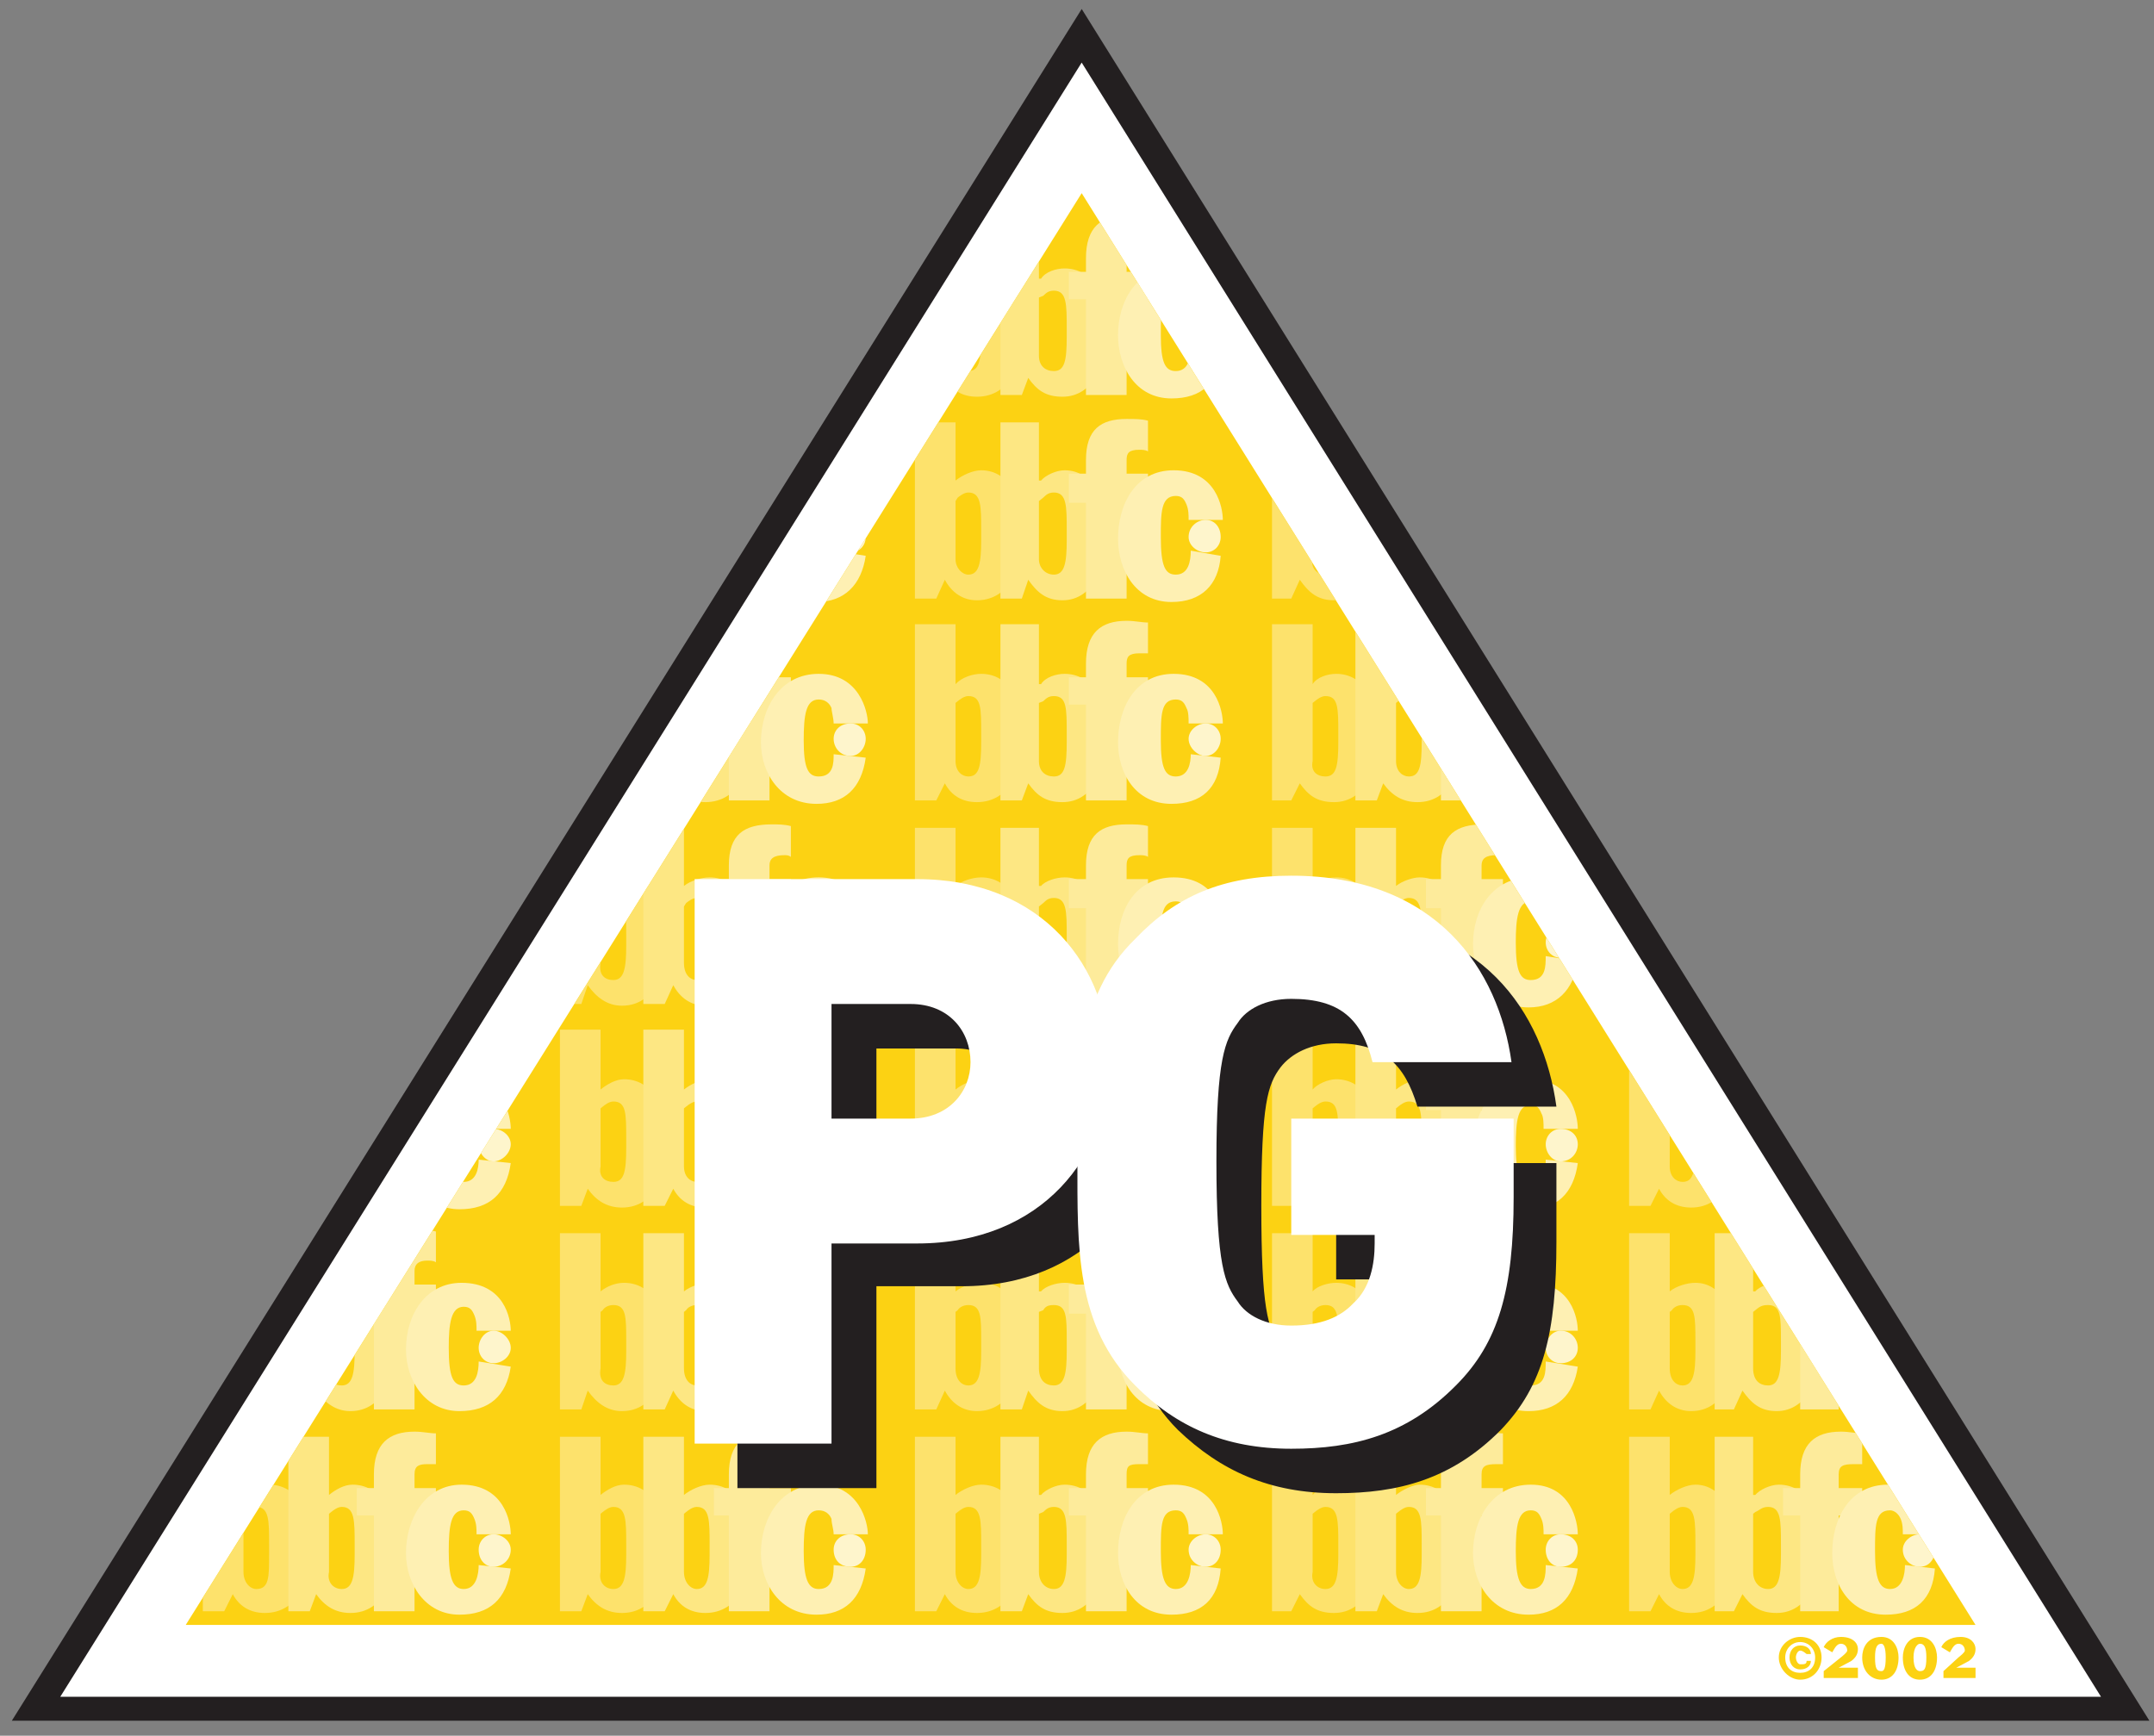 <?xml version="1.0" encoding="UTF-8" standalone="no"?>
<!-- Created with Inkscape (http://www.inkscape.org/) -->
<svg
   xmlns:dc="http://purl.org/dc/elements/1.1/"
   xmlns:cc="http://creativecommons.org/ns#"
   xmlns:rdf="http://www.w3.org/1999/02/22-rdf-syntax-ns#"
   xmlns:svg="http://www.w3.org/2000/svg"
   xmlns="http://www.w3.org/2000/svg"
   xmlns:sodipodi="http://sodipodi.sourceforge.net/DTD/sodipodi-0.dtd"
   xmlns:inkscape="http://www.inkscape.org/namespaces/inkscape"
   width="584"
   height="470.63"
   id="svg8551"
   sodipodi:version="0.32"
   inkscape:version="0.46"
   version="1.0"
   sodipodi:docname="BBFC_PG.svg"
   inkscape:output_extension="org.inkscape.output.svg.inkscape">
  <rect width="100%" height="100%" fill="#808080" stroke="none"/>
  <defs
     id="defs8553">
    <clipPath
       id="clp10"
       clip-rule="nonzero">
<path
   d="M 2.635,2.263 L 3.472,2.263 L 3.054,3.1"
   id="path1422" />

</clipPath>
    <clipPath
       id="clp9"
       clip-rule="nonzero">
<path
   d="M 118.36,342.64 L 165.26,342.64 L 165.26,380.83 L 118.36,380.83 L 118.36,342.64 z"
   id="path1408" />

</clipPath>
    <inkscape:perspective
       sodipodi:type="inkscape:persp3d"
       inkscape:vp_x="0 : 526.18109 : 1"
       inkscape:vp_y="0 : 1000 : 0"
       inkscape:vp_z="744.09448 : 526.18109 : 1"
       inkscape:persp3d-origin="372.04724 : 350.78739 : 1"
       id="perspective8559" />
  </defs>
  <sodipodi:namedview
     id="base"
     pagecolor="#ffffff"
     bordercolor="#666666"
     borderopacity="1.0"
     gridtolerance="10000"
     guidetolerance="10"
     objecttolerance="10"
     inkscape:pageopacity="0.0"
     inkscape:pageshadow="2"
     inkscape:zoom="1"
     inkscape:cx="375"
     inkscape:cy="200"
     inkscape:document-units="px"
     inkscape:current-layer="layer1"
     showgrid="false"
     inkscape:window-width="1680"
     inkscape:window-height="1000"
     inkscape:window-x="-8"
     inkscape:window-y="-8" />
  <g
     inkscape:label="Layer 1"
     inkscape:groupmode="layer"
     id="layer1"
     transform="translate(8.42,-197.956)">
    <g
       id="q20"
       class="ps02 ps20"
       style="font-size:9.5px;letter-spacing:0;word-spacing:0;fill:#231f20;stroke:none;font-family:fnt0"
       transform="matrix(14.033,0,0,-14.033,-1718.89,5499.461)">
<clipPath
   id="clipPath8172"
   clip-rule="nonzero">
<path
   d="M 118.36,342.64 L 165.26,342.64 L 165.26,380.83 L 118.36,380.83 L 118.36,342.64 z"
   id="path8174" />

</clipPath>

<g
   clip-path="url(#clp9)"
   id="g1410">
<g
   id="q21"
   class="ps00"
   style="fill:none;stroke:none">
<g
   id="xfrm22"
   transform="matrix(41.314,0,0,33.052,16.615,271.595)">
<path
   d="M 3.542,2.214 L 2.565,2.214 L 3.054,3.192"
   class="ps01"
   id="path1414"
   style="fill:#ffffff;fill-rule:nonzero;stroke:none" />

<path
   d="M 3.542,2.214 L 2.565,2.214 L 3.054,3.192 L 3.542,2.214 z"
   class="ps03 ps11"
   id="path1416"
   style="fill:none;stroke:#231f20;stroke-width:0.014;stroke-linecap:butt;stroke-linejoin:miter;stroke-miterlimit:10;stroke-dasharray:none" />

<path
   d="M 2.635,2.263 L 3.472,2.263 L 3.054,3.1"
   class="ps017 ps11"
   id="path1418"
   style="fill:#fcd213;fill-rule:nonzero;stroke:none;stroke-width:0.014;stroke-linecap:butt;stroke-linejoin:miter;stroke-miterlimit:10;stroke-dasharray:none" />

<g
   id="q23"
   class="ps017 ps11"
   style="fill:#fcd213;fill-rule:nonzero;stroke:none;stroke-width:0.014;stroke-linecap:butt;stroke-linejoin:miter;stroke-miterlimit:10;stroke-dasharray:none">
<clipPath
   id="clipPath8183"
   clip-rule="nonzero">
<path
   d="M 2.635,2.263 L 3.472,2.263 L 3.054,3.1"
   id="path8185" />

</clipPath>

<g
   clip-path="url(#clp10)"
   id="g1424">
<path
   d="M 2.976,2.373 L 2.995,2.373 L 2.995,2.339 L 2.995,2.339 C 2.998,2.342 3.003,2.345 3.007,2.345 C 3.02,2.345 3.027,2.329 3.027,2.308 C 3.027,2.291 3.021,2.27 3.005,2.27 C 2.998,2.27 2.993,2.274 2.99,2.281 L 2.986,2.271 L 2.976,2.271 L 2.976,2.373 z M 2.995,2.294 C 2.995,2.288 2.998,2.284 3.001,2.284 C 3.006,2.284 3.007,2.291 3.007,2.304 L 3.007,2.31 C 3.007,2.324 3.007,2.332 3.001,2.332 C 2.999,2.332 2.997,2.33 2.996,2.329 L 2.995,2.328"
   class="ps018"
   id="path1426"
   style="fill:#fde26c;fill-rule:nonzero;stroke:none" />

<path
   d="M 3.016,2.373 L 3.034,2.373 L 3.034,2.339 L 3.035,2.339 C 3.037,2.342 3.042,2.345 3.046,2.345 C 3.059,2.345 3.066,2.329 3.066,2.308 C 3.066,2.291 3.06,2.27 3.045,2.27 C 3.037,2.27 3.033,2.274 3.029,2.281 L 3.026,2.271 L 3.016,2.271 L 3.016,2.373 z M 3.034,2.294 C 3.034,2.288 3.037,2.284 3.041,2.284 C 3.046,2.284 3.047,2.291 3.047,2.304 L 3.047,2.31 C 3.047,2.324 3.047,2.332 3.041,2.332 C 3.038,2.332 3.037,2.33 3.036,2.329 L 3.034,2.328"
   class="ps019"
   id="path1428"
   style="fill:#fde783;fill-rule:nonzero;stroke:none" />

<path
   d="M 3.056,2.327 L 3.048,2.327 L 3.048,2.343 L 3.056,2.343 L 3.056,2.351 C 3.056,2.369 3.063,2.376 3.075,2.376 C 3.079,2.376 3.082,2.375 3.085,2.375 L 3.085,2.357 C 3.084,2.357 3.082,2.357 3.081,2.357 C 3.076,2.357 3.075,2.356 3.075,2.351 L 3.075,2.343 L 3.085,2.343 L 3.085,2.327 L 3.075,2.327 L 3.075,2.271 L 3.056,2.271"
   class="ps020"
   id="path1430"
   style="fill:#fdeb9b;fill-rule:nonzero;stroke:none" />

<path
   d="M 3.104,2.316 C 3.104,2.319 3.104,2.322 3.103,2.325 C 3.102,2.328 3.101,2.33 3.098,2.33 C 3.091,2.33 3.091,2.321 3.091,2.306 C 3.091,2.29 3.093,2.284 3.098,2.284 C 3.104,2.284 3.105,2.293 3.105,2.298 L 3.119,2.296 C 3.118,2.278 3.11,2.269 3.096,2.269 C 3.079,2.269 3.071,2.287 3.071,2.305 C 3.071,2.325 3.079,2.345 3.097,2.345 C 3.117,2.345 3.12,2.323 3.12,2.316"
   class="ps021"
   id="path1432"
   style="fill:#fef0b3;fill-rule:nonzero;stroke:none" />

<path
   d="M 3.112,2.316 C 3.116,2.316 3.119,2.312 3.119,2.307 C 3.119,2.301 3.116,2.297 3.112,2.297 C 3.108,2.297 3.104,2.301 3.104,2.307 C 3.104,2.312 3.108,2.316 3.112,2.316"
   class="ps022"
   id="path1434"
   style="fill:#fef5cc;fill-rule:nonzero;stroke:none" />

<path
   d="M 2.976,2.492 L 2.995,2.492 L 2.995,2.458 L 2.995,2.458 C 2.998,2.461 3.003,2.463 3.007,2.463 C 3.02,2.463 3.027,2.447 3.027,2.426 C 3.027,2.41 3.021,2.388 3.005,2.388 C 2.998,2.388 2.993,2.393 2.99,2.4 L 2.986,2.389 L 2.976,2.389 L 2.976,2.492 z M 2.995,2.413 C 2.995,2.406 2.998,2.403 3.001,2.403 C 3.006,2.403 3.007,2.41 3.007,2.423 L 3.007,2.429 C 3.007,2.443 3.007,2.45 3.001,2.45 C 2.999,2.45 2.997,2.449 2.996,2.447 L 2.995,2.446"
   class="ps018"
   id="path1436"
   style="fill:#fde26c;fill-rule:nonzero;stroke:none" />

<path
   d="M 3.016,2.492 L 3.034,2.492 L 3.034,2.458 L 3.035,2.458 C 3.037,2.461 3.042,2.463 3.046,2.463 C 3.059,2.463 3.066,2.447 3.066,2.426 C 3.066,2.41 3.06,2.388 3.045,2.388 C 3.037,2.388 3.033,2.393 3.029,2.4 L 3.026,2.389 L 3.016,2.389 L 3.016,2.492 z M 3.034,2.413 C 3.034,2.406 3.037,2.403 3.041,2.403 C 3.046,2.403 3.047,2.41 3.047,2.423 L 3.047,2.429 C 3.047,2.443 3.047,2.45 3.041,2.45 C 3.038,2.45 3.037,2.449 3.036,2.447 L 3.034,2.446"
   class="ps019"
   id="path1438"
   style="fill:#fde783;fill-rule:nonzero;stroke:none" />

<path
   d="M 3.056,2.445 L 3.048,2.445 L 3.048,2.462 L 3.056,2.462 L 3.056,2.47 C 3.056,2.488 3.063,2.494 3.075,2.494 C 3.079,2.494 3.082,2.494 3.085,2.493 L 3.085,2.475 C 3.084,2.476 3.082,2.476 3.081,2.476 C 3.076,2.476 3.075,2.474 3.075,2.47 L 3.075,2.462 L 3.085,2.462 L 3.085,2.445 L 3.075,2.445 L 3.075,2.389 L 3.056,2.389"
   class="ps020"
   id="path1440"
   style="fill:#fdeb9b;fill-rule:nonzero;stroke:none" />

<path
   d="M 3.104,2.435 C 3.104,2.438 3.104,2.441 3.103,2.444 C 3.102,2.447 3.101,2.449 3.098,2.449 C 3.091,2.449 3.091,2.439 3.091,2.425 C 3.091,2.408 3.093,2.403 3.098,2.403 C 3.104,2.403 3.105,2.411 3.105,2.417 L 3.119,2.414 C 3.118,2.397 3.11,2.388 3.096,2.388 C 3.079,2.388 3.071,2.406 3.071,2.424 C 3.071,2.444 3.079,2.463 3.097,2.463 C 3.117,2.463 3.12,2.442 3.12,2.435"
   class="ps021"
   id="path1442"
   style="fill:#fef0b3;fill-rule:nonzero;stroke:none" />

<path
   d="M 3.112,2.435 C 3.116,2.435 3.119,2.43 3.119,2.425 C 3.119,2.42 3.116,2.416 3.112,2.416 C 3.108,2.416 3.104,2.42 3.104,2.425 C 3.104,2.43 3.108,2.435 3.112,2.435"
   class="ps022"
   id="path1444"
   style="fill:#fef5cc;fill-rule:nonzero;stroke:none" />

<path
   d="M 2.976,2.611 L 2.995,2.611 L 2.995,2.576 L 2.995,2.576 C 2.998,2.579 3.003,2.582 3.007,2.582 C 3.02,2.582 3.027,2.566 3.027,2.545 C 3.027,2.528 3.021,2.507 3.005,2.507 C 2.998,2.507 2.993,2.511 2.99,2.518 L 2.986,2.508 L 2.976,2.508 L 2.976,2.611 z M 2.995,2.531 C 2.995,2.525 2.998,2.522 3.001,2.522 C 3.006,2.522 3.007,2.528 3.007,2.542 L 3.007,2.547 C 3.007,2.562 3.007,2.569 3.001,2.569 C 2.999,2.569 2.997,2.567 2.996,2.566 L 2.995,2.565"
   class="ps018"
   id="path1446"
   style="fill:#fde26c;fill-rule:nonzero;stroke:none" />

<path
   d="M 3.016,2.611 L 3.034,2.611 L 3.034,2.576 L 3.035,2.576 C 3.037,2.579 3.042,2.582 3.046,2.582 C 3.059,2.582 3.066,2.566 3.066,2.545 C 3.066,2.528 3.06,2.507 3.045,2.507 C 3.037,2.507 3.033,2.511 3.029,2.518 L 3.026,2.508 L 3.016,2.508 L 3.016,2.611 z M 3.034,2.531 C 3.034,2.525 3.037,2.522 3.041,2.522 C 3.046,2.522 3.047,2.528 3.047,2.542 L 3.047,2.547 C 3.047,2.562 3.047,2.569 3.041,2.569 C 3.038,2.569 3.037,2.567 3.036,2.566 L 3.034,2.565"
   class="ps019"
   id="path1448"
   style="fill:#fde783;fill-rule:nonzero;stroke:none" />

<path
   d="M 3.056,2.564 L 3.048,2.564 L 3.048,2.58 L 3.056,2.58 L 3.056,2.588 C 3.056,2.606 3.063,2.613 3.075,2.613 C 3.079,2.613 3.082,2.612 3.085,2.612 L 3.085,2.594 C 3.084,2.594 3.082,2.594 3.081,2.594 C 3.076,2.594 3.075,2.592 3.075,2.588 L 3.075,2.58 L 3.085,2.58 L 3.085,2.564 L 3.075,2.564 L 3.075,2.508 L 3.056,2.508"
   class="ps020"
   id="path1450"
   style="fill:#fdeb9b;fill-rule:nonzero;stroke:none" />

<path
   d="M 3.104,2.553 C 3.104,2.556 3.104,2.56 3.103,2.562 C 3.102,2.565 3.101,2.567 3.098,2.567 C 3.091,2.567 3.091,2.558 3.091,2.543 C 3.091,2.527 3.093,2.522 3.098,2.522 C 3.104,2.522 3.105,2.53 3.105,2.535 L 3.119,2.533 C 3.118,2.515 3.11,2.506 3.096,2.506 C 3.079,2.506 3.071,2.525 3.071,2.542 C 3.071,2.562 3.079,2.582 3.097,2.582 C 3.117,2.582 3.12,2.56 3.12,2.553"
   class="ps021"
   id="path1452"
   style="fill:#fef0b3;fill-rule:nonzero;stroke:none" />

<path
   d="M 3.112,2.553 C 3.116,2.553 3.119,2.549 3.119,2.544 C 3.119,2.539 3.116,2.534 3.112,2.534 C 3.108,2.534 3.104,2.539 3.104,2.544 C 3.104,2.549 3.108,2.553 3.112,2.553"
   class="ps022"
   id="path1454"
   style="fill:#fef5cc;fill-rule:nonzero;stroke:none" />

<path
   d="M 2.81,2.373 L 2.829,2.373 L 2.829,2.339 L 2.829,2.339 C 2.832,2.342 2.836,2.345 2.84,2.345 C 2.853,2.345 2.86,2.329 2.86,2.308 C 2.86,2.291 2.855,2.27 2.839,2.27 C 2.832,2.27 2.827,2.274 2.823,2.281 L 2.82,2.271 L 2.81,2.271 L 2.81,2.373 z M 2.829,2.294 C 2.828,2.288 2.831,2.284 2.835,2.284 C 2.84,2.284 2.841,2.291 2.841,2.304 L 2.841,2.31 C 2.841,2.324 2.841,2.332 2.835,2.332 C 2.833,2.332 2.831,2.33 2.83,2.329 L 2.829,2.328"
   class="ps018"
   id="path1456"
   style="fill:#fde26c;fill-rule:nonzero;stroke:none" />

<path
   d="M 2.849,2.373 L 2.868,2.373 L 2.868,2.339 L 2.868,2.339 C 2.871,2.342 2.876,2.345 2.88,2.345 C 2.893,2.345 2.9,2.329 2.9,2.308 C 2.9,2.291 2.894,2.27 2.878,2.27 C 2.871,2.27 2.866,2.274 2.863,2.281 L 2.859,2.271 L 2.849,2.271 L 2.849,2.373 z M 2.868,2.294 C 2.868,2.288 2.871,2.284 2.874,2.284 C 2.879,2.284 2.88,2.291 2.88,2.304 L 2.88,2.31 C 2.88,2.324 2.88,2.332 2.874,2.332 C 2.872,2.332 2.87,2.33 2.869,2.329 L 2.868,2.328"
   class="ps019"
   id="path1458"
   style="fill:#fde783;fill-rule:nonzero;stroke:none" />

<path
   d="M 2.889,2.327 L 2.882,2.327 L 2.882,2.343 L 2.889,2.343 L 2.889,2.351 C 2.889,2.369 2.896,2.376 2.909,2.376 C 2.912,2.376 2.915,2.375 2.918,2.375 L 2.918,2.357 C 2.917,2.357 2.916,2.357 2.915,2.357 C 2.91,2.357 2.908,2.356 2.908,2.351 L 2.908,2.343 L 2.918,2.343 L 2.918,2.327 L 2.908,2.327 L 2.908,2.271 L 2.889,2.271"
   class="ps020"
   id="path1460"
   style="fill:#fdeb9b;fill-rule:nonzero;stroke:none" />

<path
   d="M 2.938,2.316 C 2.938,2.319 2.937,2.322 2.937,2.325 C 2.936,2.328 2.934,2.33 2.931,2.33 C 2.925,2.33 2.924,2.321 2.924,2.306 C 2.924,2.29 2.926,2.284 2.931,2.284 C 2.938,2.284 2.938,2.293 2.938,2.298 L 2.953,2.296 C 2.951,2.278 2.943,2.269 2.93,2.269 C 2.913,2.269 2.904,2.287 2.904,2.305 C 2.904,2.325 2.913,2.345 2.931,2.345 C 2.95,2.345 2.954,2.323 2.954,2.316"
   class="ps021"
   id="path1462"
   style="fill:#fef0b3;fill-rule:nonzero;stroke:none" />

<path
   d="M 2.946,2.316 C 2.95,2.316 2.953,2.312 2.953,2.307 C 2.953,2.301 2.95,2.297 2.946,2.297 C 2.941,2.297 2.938,2.301 2.938,2.307 C 2.938,2.312 2.941,2.316 2.946,2.316"
   class="ps022"
   id="path1464"
   style="fill:#fef5cc;fill-rule:nonzero;stroke:none" />

<path
   d="M 2.81,2.492 L 2.829,2.492 L 2.829,2.458 L 2.829,2.458 C 2.832,2.461 2.836,2.463 2.84,2.463 C 2.853,2.463 2.86,2.447 2.86,2.426 C 2.86,2.41 2.855,2.388 2.839,2.388 C 2.832,2.388 2.827,2.393 2.823,2.4 L 2.82,2.389 L 2.81,2.389 L 2.81,2.492 z M 2.829,2.413 C 2.828,2.406 2.831,2.403 2.835,2.403 C 2.84,2.403 2.841,2.41 2.841,2.423 L 2.841,2.429 C 2.841,2.443 2.841,2.45 2.835,2.45 C 2.833,2.45 2.831,2.449 2.83,2.447 L 2.829,2.446"
   class="ps018"
   id="path1466"
   style="fill:#fde26c;fill-rule:nonzero;stroke:none" />

<path
   d="M 2.849,2.492 L 2.868,2.492 L 2.868,2.458 L 2.868,2.458 C 2.871,2.461 2.876,2.463 2.88,2.463 C 2.893,2.463 2.9,2.447 2.9,2.426 C 2.9,2.41 2.894,2.388 2.878,2.388 C 2.871,2.388 2.866,2.393 2.863,2.4 L 2.859,2.389 L 2.849,2.389 L 2.849,2.492 z M 2.868,2.413 C 2.868,2.406 2.871,2.403 2.874,2.403 C 2.879,2.403 2.88,2.41 2.88,2.423 L 2.88,2.429 C 2.88,2.443 2.88,2.45 2.874,2.45 C 2.872,2.45 2.87,2.449 2.869,2.447 L 2.868,2.446"
   class="ps019"
   id="path1468"
   style="fill:#fde783;fill-rule:nonzero;stroke:none" />

<path
   d="M 2.889,2.445 L 2.882,2.445 L 2.882,2.462 L 2.889,2.462 L 2.889,2.47 C 2.889,2.488 2.896,2.494 2.909,2.494 C 2.912,2.494 2.915,2.494 2.918,2.493 L 2.918,2.475 C 2.917,2.476 2.916,2.476 2.915,2.476 C 2.91,2.476 2.908,2.474 2.908,2.47 L 2.908,2.462 L 2.918,2.462 L 2.918,2.445 L 2.908,2.445 L 2.908,2.389 L 2.889,2.389"
   class="ps020"
   id="path1470"
   style="fill:#fdeb9b;fill-rule:nonzero;stroke:none" />

<path
   d="M 2.938,2.435 C 2.938,2.438 2.937,2.441 2.937,2.444 C 2.936,2.447 2.934,2.449 2.931,2.449 C 2.925,2.449 2.924,2.439 2.924,2.425 C 2.924,2.408 2.926,2.403 2.931,2.403 C 2.938,2.403 2.938,2.411 2.938,2.417 L 2.953,2.414 C 2.951,2.397 2.943,2.388 2.93,2.388 C 2.913,2.388 2.904,2.406 2.904,2.424 C 2.904,2.444 2.913,2.463 2.931,2.463 C 2.95,2.463 2.954,2.442 2.954,2.435"
   class="ps021"
   id="path1472"
   style="fill:#fef0b3;fill-rule:nonzero;stroke:none" />

<path
   d="M 2.946,2.435 C 2.95,2.435 2.953,2.43 2.953,2.425 C 2.953,2.42 2.95,2.416 2.946,2.416 C 2.941,2.416 2.938,2.42 2.938,2.425 C 2.938,2.43 2.941,2.435 2.946,2.435"
   class="ps022"
   id="path1474"
   style="fill:#fef5cc;fill-rule:nonzero;stroke:none" />

<path
   d="M 2.81,2.611 L 2.829,2.611 L 2.829,2.576 L 2.829,2.576 C 2.832,2.579 2.836,2.582 2.84,2.582 C 2.853,2.582 2.86,2.566 2.86,2.545 C 2.86,2.528 2.855,2.507 2.839,2.507 C 2.832,2.507 2.827,2.511 2.823,2.518 L 2.82,2.508 L 2.81,2.508 L 2.81,2.611 z M 2.829,2.531 C 2.828,2.525 2.831,2.522 2.835,2.522 C 2.84,2.522 2.841,2.528 2.841,2.542 L 2.841,2.547 C 2.841,2.562 2.841,2.569 2.835,2.569 C 2.833,2.569 2.831,2.567 2.83,2.566 L 2.829,2.565"
   class="ps018"
   id="path1476"
   style="fill:#fde26c;fill-rule:nonzero;stroke:none" />

<path
   d="M 2.849,2.611 L 2.868,2.611 L 2.868,2.576 L 2.868,2.576 C 2.871,2.579 2.876,2.582 2.88,2.582 C 2.893,2.582 2.9,2.566 2.9,2.545 C 2.9,2.528 2.894,2.507 2.878,2.507 C 2.871,2.507 2.866,2.511 2.863,2.518 L 2.859,2.508 L 2.849,2.508 L 2.849,2.611 z M 2.868,2.531 C 2.868,2.525 2.871,2.522 2.874,2.522 C 2.879,2.522 2.88,2.528 2.88,2.542 L 2.88,2.547 C 2.88,2.562 2.88,2.569 2.874,2.569 C 2.872,2.569 2.87,2.567 2.869,2.566 L 2.868,2.565"
   class="ps019"
   id="path1478"
   style="fill:#fde783;fill-rule:nonzero;stroke:none" />

<path
   d="M 2.889,2.564 L 2.882,2.564 L 2.882,2.58 L 2.889,2.58 L 2.889,2.588 C 2.889,2.606 2.896,2.613 2.909,2.613 C 2.912,2.613 2.915,2.612 2.918,2.612 L 2.918,2.594 C 2.917,2.594 2.916,2.594 2.915,2.594 C 2.91,2.594 2.908,2.592 2.908,2.588 L 2.908,2.58 L 2.918,2.58 L 2.918,2.564 L 2.908,2.564 L 2.908,2.508 L 2.889,2.508"
   class="ps020"
   id="path1480"
   style="fill:#fdeb9b;fill-rule:nonzero;stroke:none" />

<path
   d="M 2.938,2.553 C 2.938,2.556 2.937,2.56 2.937,2.562 C 2.936,2.565 2.934,2.567 2.931,2.567 C 2.925,2.567 2.924,2.558 2.924,2.543 C 2.924,2.527 2.926,2.522 2.931,2.522 C 2.938,2.522 2.938,2.53 2.938,2.535 L 2.953,2.533 C 2.951,2.515 2.943,2.506 2.93,2.506 C 2.913,2.506 2.904,2.525 2.904,2.542 C 2.904,2.562 2.913,2.582 2.931,2.582 C 2.95,2.582 2.954,2.56 2.954,2.553"
   class="ps021"
   id="path1482"
   style="fill:#fef0b3;fill-rule:nonzero;stroke:none" />

<path
   d="M 2.946,2.553 C 2.95,2.553 2.953,2.549 2.953,2.544 C 2.953,2.539 2.95,2.534 2.946,2.534 C 2.941,2.534 2.938,2.539 2.938,2.544 C 2.938,2.549 2.941,2.553 2.946,2.553"
   class="ps022"
   id="path1484"
   style="fill:#fef5cc;fill-rule:nonzero;stroke:none" />

<path
   d="M 2.643,2.373 L 2.662,2.373 L 2.662,2.339 L 2.663,2.339 C 2.665,2.342 2.67,2.345 2.674,2.345 C 2.687,2.345 2.694,2.329 2.694,2.308 C 2.694,2.291 2.688,2.27 2.672,2.27 C 2.665,2.27 2.66,2.274 2.657,2.281 L 2.653,2.271 L 2.643,2.271 L 2.643,2.373 z M 2.662,2.294 C 2.662,2.288 2.665,2.284 2.668,2.284 C 2.674,2.284 2.674,2.291 2.674,2.304 L 2.674,2.31 C 2.674,2.324 2.674,2.332 2.668,2.332 C 2.666,2.332 2.664,2.33 2.663,2.329 L 2.662,2.328"
   class="ps018"
   id="path1486"
   style="fill:#fde26c;fill-rule:nonzero;stroke:none" />

<path
   d="M 2.683,2.373 L 2.702,2.373 L 2.702,2.339 L 2.702,2.339 C 2.705,2.342 2.709,2.345 2.713,2.345 C 2.726,2.345 2.733,2.329 2.733,2.308 C 2.733,2.291 2.728,2.27 2.712,2.27 C 2.705,2.27 2.7,2.274 2.696,2.281 L 2.693,2.271 L 2.683,2.271 L 2.683,2.373 z M 2.702,2.294 C 2.701,2.288 2.704,2.284 2.708,2.284 C 2.713,2.284 2.714,2.291 2.714,2.304 L 2.714,2.31 C 2.714,2.324 2.714,2.332 2.708,2.332 C 2.706,2.332 2.704,2.33 2.703,2.329 L 2.702,2.328"
   class="ps019"
   id="path1488"
   style="fill:#fde783;fill-rule:nonzero;stroke:none" />

<path
   d="M 2.723,2.327 L 2.715,2.327 L 2.715,2.343 L 2.723,2.343 L 2.723,2.351 C 2.723,2.369 2.73,2.376 2.742,2.376 C 2.746,2.376 2.749,2.375 2.752,2.375 L 2.752,2.357 C 2.751,2.357 2.749,2.357 2.748,2.357 C 2.744,2.357 2.742,2.356 2.742,2.351 L 2.742,2.343 L 2.752,2.343 L 2.752,2.327 L 2.742,2.327 L 2.742,2.271 L 2.723,2.271"
   class="ps020"
   id="path1490"
   style="fill:#fdeb9b;fill-rule:nonzero;stroke:none" />

<path
   d="M 2.771,2.316 C 2.771,2.319 2.771,2.322 2.77,2.325 C 2.769,2.328 2.768,2.33 2.765,2.33 C 2.759,2.33 2.758,2.321 2.758,2.306 C 2.758,2.29 2.76,2.284 2.765,2.284 C 2.771,2.284 2.772,2.293 2.772,2.298 L 2.787,2.296 C 2.785,2.278 2.777,2.269 2.763,2.269 C 2.747,2.269 2.738,2.287 2.738,2.305 C 2.738,2.325 2.747,2.345 2.764,2.345 C 2.784,2.345 2.787,2.323 2.787,2.316"
   class="ps021"
   id="path1492"
   style="fill:#fef0b3;fill-rule:nonzero;stroke:none" />

<path
   d="M 2.779,2.316 C 2.783,2.316 2.787,2.312 2.787,2.307 C 2.787,2.301 2.783,2.297 2.779,2.297 C 2.775,2.297 2.772,2.301 2.772,2.307 C 2.772,2.312 2.775,2.316 2.779,2.316"
   class="ps022"
   id="path1494"
   style="fill:#fef5cc;fill-rule:nonzero;stroke:none" />

<path
   d="M 2.643,2.492 L 2.662,2.492 L 2.662,2.458 L 2.663,2.458 C 2.665,2.461 2.67,2.463 2.674,2.463 C 2.687,2.463 2.694,2.447 2.694,2.426 C 2.694,2.41 2.688,2.388 2.672,2.388 C 2.665,2.388 2.66,2.393 2.657,2.4 L 2.653,2.389 L 2.643,2.389 L 2.643,2.492 z M 2.662,2.413 C 2.662,2.406 2.665,2.403 2.668,2.403 C 2.674,2.403 2.674,2.41 2.674,2.423 L 2.674,2.429 C 2.674,2.443 2.674,2.45 2.668,2.45 C 2.666,2.45 2.664,2.449 2.663,2.447 L 2.662,2.446"
   class="ps018"
   id="path1496"
   style="fill:#fde26c;fill-rule:nonzero;stroke:none" />

<path
   d="M 2.683,2.492 L 2.702,2.492 L 2.702,2.458 L 2.702,2.458 C 2.705,2.461 2.709,2.463 2.713,2.463 C 2.726,2.463 2.733,2.447 2.733,2.426 C 2.733,2.41 2.728,2.388 2.712,2.388 C 2.705,2.388 2.7,2.393 2.696,2.4 L 2.693,2.389 L 2.683,2.389 L 2.683,2.492 z M 2.702,2.413 C 2.701,2.406 2.704,2.403 2.708,2.403 C 2.713,2.403 2.714,2.41 2.714,2.423 L 2.714,2.429 C 2.714,2.443 2.714,2.45 2.708,2.45 C 2.706,2.45 2.704,2.449 2.703,2.447 L 2.702,2.446"
   class="ps019"
   id="path1498"
   style="fill:#fde783;fill-rule:nonzero;stroke:none" />

<path
   d="M 2.723,2.445 L 2.715,2.445 L 2.715,2.462 L 2.723,2.462 L 2.723,2.47 C 2.723,2.488 2.73,2.494 2.742,2.494 C 2.746,2.494 2.749,2.494 2.752,2.493 L 2.752,2.475 C 2.751,2.476 2.749,2.476 2.748,2.476 C 2.744,2.476 2.742,2.474 2.742,2.47 L 2.742,2.462 L 2.752,2.462 L 2.752,2.445 L 2.742,2.445 L 2.742,2.389 L 2.723,2.389"
   class="ps020"
   id="path1500"
   style="fill:#fdeb9b;fill-rule:nonzero;stroke:none" />

<path
   d="M 2.771,2.435 C 2.771,2.438 2.771,2.441 2.77,2.444 C 2.769,2.447 2.768,2.449 2.765,2.449 C 2.759,2.449 2.758,2.439 2.758,2.425 C 2.758,2.408 2.76,2.403 2.765,2.403 C 2.771,2.403 2.772,2.411 2.772,2.417 L 2.787,2.414 C 2.785,2.397 2.777,2.388 2.763,2.388 C 2.747,2.388 2.738,2.406 2.738,2.424 C 2.738,2.444 2.747,2.463 2.764,2.463 C 2.784,2.463 2.787,2.442 2.787,2.435"
   class="ps021"
   id="path1502"
   style="fill:#fef0b3;fill-rule:nonzero;stroke:none" />

<path
   d="M 2.779,2.435 C 2.783,2.435 2.787,2.43 2.787,2.425 C 2.787,2.42 2.783,2.416 2.779,2.416 C 2.775,2.416 2.772,2.42 2.772,2.425 C 2.772,2.43 2.775,2.435 2.779,2.435"
   class="ps022"
   id="path1504"
   style="fill:#fef5cc;fill-rule:nonzero;stroke:none" />

<path
   d="M 2.643,2.611 L 2.662,2.611 L 2.662,2.576 L 2.663,2.576 C 2.665,2.579 2.67,2.582 2.674,2.582 C 2.687,2.582 2.694,2.566 2.694,2.545 C 2.694,2.528 2.688,2.507 2.672,2.507 C 2.665,2.507 2.66,2.511 2.657,2.518 L 2.653,2.508 L 2.643,2.508 L 2.643,2.611 z M 2.662,2.531 C 2.662,2.525 2.665,2.522 2.668,2.522 C 2.674,2.522 2.674,2.528 2.674,2.542 L 2.674,2.547 C 2.674,2.562 2.674,2.569 2.668,2.569 C 2.666,2.569 2.664,2.567 2.663,2.566 L 2.662,2.565"
   class="ps018"
   id="path1506"
   style="fill:#fde26c;fill-rule:nonzero;stroke:none" />

<path
   d="M 2.683,2.611 L 2.702,2.611 L 2.702,2.576 L 2.702,2.576 C 2.705,2.579 2.709,2.582 2.713,2.582 C 2.726,2.582 2.733,2.566 2.733,2.545 C 2.733,2.528 2.728,2.507 2.712,2.507 C 2.705,2.507 2.7,2.511 2.696,2.518 L 2.693,2.508 L 2.683,2.508 L 2.683,2.611 z M 2.702,2.531 C 2.701,2.525 2.704,2.522 2.708,2.522 C 2.713,2.522 2.714,2.528 2.714,2.542 L 2.714,2.547 C 2.714,2.562 2.714,2.569 2.708,2.569 C 2.706,2.569 2.704,2.567 2.703,2.566 L 2.702,2.565"
   class="ps019"
   id="path1508"
   style="fill:#fde783;fill-rule:nonzero;stroke:none" />

<path
   d="M 2.723,2.564 L 2.715,2.564 L 2.715,2.58 L 2.723,2.58 L 2.723,2.588 C 2.723,2.606 2.73,2.613 2.742,2.613 C 2.746,2.613 2.749,2.612 2.752,2.612 L 2.752,2.594 C 2.751,2.594 2.749,2.594 2.748,2.594 C 2.744,2.594 2.742,2.592 2.742,2.588 L 2.742,2.58 L 2.752,2.58 L 2.752,2.564 L 2.742,2.564 L 2.742,2.508 L 2.723,2.508"
   class="ps020"
   id="path1510"
   style="fill:#fdeb9b;fill-rule:nonzero;stroke:none" />

<path
   d="M 2.771,2.553 C 2.771,2.556 2.771,2.56 2.77,2.562 C 2.769,2.565 2.768,2.567 2.765,2.567 C 2.759,2.567 2.758,2.558 2.758,2.543 C 2.758,2.527 2.76,2.522 2.765,2.522 C 2.771,2.522 2.772,2.53 2.772,2.535 L 2.787,2.533 C 2.785,2.515 2.777,2.506 2.763,2.506 C 2.747,2.506 2.738,2.525 2.738,2.542 C 2.738,2.562 2.747,2.582 2.764,2.582 C 2.784,2.582 2.787,2.56 2.787,2.553"
   class="ps021"
   id="path1512"
   style="fill:#fef0b3;fill-rule:nonzero;stroke:none" />

<path
   d="M 2.779,2.553 C 2.783,2.553 2.787,2.549 2.787,2.544 C 2.787,2.539 2.783,2.534 2.779,2.534 C 2.775,2.534 2.772,2.539 2.772,2.544 C 2.772,2.549 2.775,2.553 2.779,2.553"
   class="ps022"
   id="path1514"
   style="fill:#fef5cc;fill-rule:nonzero;stroke:none" />

<path
   d="M 3.143,2.373 L 3.162,2.373 L 3.162,2.339 L 3.162,2.339 C 3.164,2.342 3.169,2.345 3.173,2.345 C 3.186,2.345 3.193,2.329 3.193,2.308 C 3.193,2.291 3.187,2.27 3.172,2.27 C 3.164,2.27 3.16,2.274 3.156,2.281 L 3.152,2.271 L 3.143,2.271 L 3.143,2.373 z M 3.162,2.294 C 3.161,2.288 3.164,2.284 3.168,2.284 C 3.173,2.284 3.174,2.291 3.174,2.304 L 3.174,2.31 C 3.174,2.324 3.174,2.332 3.168,2.332 C 3.166,2.332 3.164,2.33 3.163,2.329 L 3.162,2.328"
   class="ps018"
   id="path1516"
   style="fill:#fde26c;fill-rule:nonzero;stroke:none" />

<path
   d="M 3.182,2.373 L 3.201,2.373 L 3.201,2.339 L 3.201,2.339 C 3.204,2.342 3.209,2.345 3.212,2.345 C 3.225,2.345 3.232,2.329 3.232,2.308 C 3.232,2.291 3.227,2.27 3.211,2.27 C 3.204,2.27 3.199,2.274 3.195,2.281 L 3.192,2.271 L 3.182,2.271 L 3.182,2.373 z M 3.201,2.294 C 3.201,2.288 3.204,2.284 3.207,2.284 C 3.212,2.284 3.213,2.291 3.213,2.304 L 3.213,2.31 C 3.213,2.324 3.213,2.332 3.207,2.332 C 3.205,2.332 3.203,2.33 3.202,2.329 L 3.201,2.328"
   class="ps019"
   id="path1518"
   style="fill:#fde783;fill-rule:nonzero;stroke:none" />

<path
   d="M 3.222,2.327 L 3.215,2.327 L 3.215,2.343 L 3.222,2.343 L 3.222,2.351 C 3.222,2.369 3.229,2.376 3.242,2.376 C 3.245,2.376 3.248,2.375 3.251,2.375 L 3.251,2.357 C 3.25,2.357 3.249,2.357 3.248,2.357 C 3.243,2.357 3.241,2.356 3.241,2.351 L 3.241,2.343 L 3.251,2.343 L 3.251,2.327 L 3.241,2.327 L 3.241,2.271 L 3.222,2.271"
   class="ps020"
   id="path1520"
   style="fill:#fdeb9b;fill-rule:nonzero;stroke:none" />

<path
   d="M 3.27,2.316 C 3.27,2.319 3.27,2.322 3.269,2.325 C 3.268,2.328 3.267,2.33 3.264,2.33 C 3.258,2.33 3.257,2.321 3.257,2.306 C 3.257,2.29 3.259,2.284 3.264,2.284 C 3.271,2.284 3.271,2.293 3.271,2.298 L 3.286,2.296 C 3.284,2.278 3.276,2.269 3.263,2.269 C 3.246,2.269 3.237,2.287 3.237,2.305 C 3.237,2.325 3.246,2.345 3.264,2.345 C 3.283,2.345 3.286,2.323 3.286,2.316"
   class="ps021"
   id="path1522"
   style="fill:#fef0b3;fill-rule:nonzero;stroke:none" />

<path
   d="M 3.278,2.316 C 3.283,2.316 3.286,2.312 3.286,2.307 C 3.286,2.301 3.283,2.297 3.278,2.297 C 3.274,2.297 3.271,2.301 3.271,2.307 C 3.271,2.312 3.274,2.316 3.278,2.316"
   class="ps022"
   id="path1524"
   style="fill:#fef5cc;fill-rule:nonzero;stroke:none" />

<path
   d="M 3.143,2.492 L 3.162,2.492 L 3.162,2.458 L 3.162,2.458 C 3.164,2.461 3.169,2.463 3.173,2.463 C 3.186,2.463 3.193,2.447 3.193,2.426 C 3.193,2.41 3.187,2.388 3.172,2.388 C 3.164,2.388 3.16,2.393 3.156,2.4 L 3.152,2.389 L 3.143,2.389 L 3.143,2.492 z M 3.162,2.413 C 3.161,2.406 3.164,2.403 3.168,2.403 C 3.173,2.403 3.174,2.41 3.174,2.423 L 3.174,2.429 C 3.174,2.443 3.174,2.45 3.168,2.45 C 3.166,2.45 3.164,2.449 3.163,2.447 L 3.162,2.446"
   class="ps018"
   id="path1526"
   style="fill:#fde26c;fill-rule:nonzero;stroke:none" />

<path
   d="M 3.182,2.492 L 3.201,2.492 L 3.201,2.458 L 3.201,2.458 C 3.204,2.461 3.209,2.463 3.212,2.463 C 3.225,2.463 3.232,2.447 3.232,2.426 C 3.232,2.41 3.227,2.388 3.211,2.388 C 3.204,2.388 3.199,2.393 3.195,2.4 L 3.192,2.389 L 3.182,2.389 L 3.182,2.492 z M 3.201,2.413 C 3.201,2.406 3.204,2.403 3.207,2.403 C 3.212,2.403 3.213,2.41 3.213,2.423 L 3.213,2.429 C 3.213,2.443 3.213,2.45 3.207,2.45 C 3.205,2.45 3.203,2.449 3.202,2.447 L 3.201,2.446"
   class="ps019"
   id="path1528"
   style="fill:#fde783;fill-rule:nonzero;stroke:none" />

<path
   d="M 3.222,2.445 L 3.215,2.445 L 3.215,2.462 L 3.222,2.462 L 3.222,2.47 C 3.222,2.488 3.229,2.494 3.242,2.494 C 3.245,2.494 3.248,2.494 3.251,2.493 L 3.251,2.475 C 3.25,2.476 3.249,2.476 3.248,2.476 C 3.243,2.476 3.241,2.474 3.241,2.47 L 3.241,2.462 L 3.251,2.462 L 3.251,2.445 L 3.241,2.445 L 3.241,2.389 L 3.222,2.389"
   class="ps020"
   id="path1530"
   style="fill:#fdeb9b;fill-rule:nonzero;stroke:none" />

<path
   d="M 3.27,2.435 C 3.27,2.438 3.27,2.441 3.269,2.444 C 3.268,2.447 3.267,2.449 3.264,2.449 C 3.258,2.449 3.257,2.439 3.257,2.425 C 3.257,2.408 3.259,2.403 3.264,2.403 C 3.271,2.403 3.271,2.411 3.271,2.417 L 3.286,2.414 C 3.284,2.397 3.276,2.388 3.263,2.388 C 3.246,2.388 3.237,2.406 3.237,2.424 C 3.237,2.444 3.246,2.463 3.264,2.463 C 3.283,2.463 3.286,2.442 3.286,2.435"
   class="ps021"
   id="path1532"
   style="fill:#fef0b3;fill-rule:nonzero;stroke:none" />

<path
   d="M 3.278,2.435 C 3.283,2.435 3.286,2.43 3.286,2.425 C 3.286,2.42 3.283,2.416 3.278,2.416 C 3.274,2.416 3.271,2.42 3.271,2.425 C 3.271,2.43 3.274,2.435 3.278,2.435"
   class="ps022"
   id="path1534"
   style="fill:#fef5cc;fill-rule:nonzero;stroke:none" />

<path
   d="M 3.143,2.611 L 3.162,2.611 L 3.162,2.576 L 3.162,2.576 C 3.164,2.579 3.169,2.582 3.173,2.582 C 3.186,2.582 3.193,2.566 3.193,2.545 C 3.193,2.528 3.187,2.507 3.172,2.507 C 3.164,2.507 3.16,2.511 3.156,2.518 L 3.152,2.508 L 3.143,2.508 L 3.143,2.611 z M 3.162,2.531 C 3.161,2.525 3.164,2.522 3.168,2.522 C 3.173,2.522 3.174,2.528 3.174,2.542 L 3.174,2.547 C 3.174,2.562 3.174,2.569 3.168,2.569 C 3.166,2.569 3.164,2.567 3.163,2.566 L 3.162,2.565"
   class="ps018"
   id="path1536"
   style="fill:#fde26c;fill-rule:nonzero;stroke:none" />

<path
   d="M 3.182,2.611 L 3.201,2.611 L 3.201,2.576 L 3.201,2.576 C 3.204,2.579 3.209,2.582 3.212,2.582 C 3.225,2.582 3.232,2.566 3.232,2.545 C 3.232,2.528 3.227,2.507 3.211,2.507 C 3.204,2.507 3.199,2.511 3.195,2.518 L 3.192,2.508 L 3.182,2.508 L 3.182,2.611 z M 3.201,2.531 C 3.201,2.525 3.204,2.522 3.207,2.522 C 3.212,2.522 3.213,2.528 3.213,2.542 L 3.213,2.547 C 3.213,2.562 3.213,2.569 3.207,2.569 C 3.205,2.569 3.203,2.567 3.202,2.566 L 3.201,2.565"
   class="ps019"
   id="path1538"
   style="fill:#fde783;fill-rule:nonzero;stroke:none" />

<path
   d="M 3.222,2.564 L 3.215,2.564 L 3.215,2.58 L 3.222,2.58 L 3.222,2.588 C 3.222,2.606 3.229,2.613 3.242,2.613 C 3.245,2.613 3.248,2.612 3.251,2.612 L 3.251,2.594 C 3.25,2.594 3.249,2.594 3.248,2.594 C 3.243,2.594 3.241,2.592 3.241,2.588 L 3.241,2.58 L 3.251,2.58 L 3.251,2.564 L 3.241,2.564 L 3.241,2.508 L 3.222,2.508"
   class="ps020"
   id="path1540"
   style="fill:#fdeb9b;fill-rule:nonzero;stroke:none" />

<path
   d="M 3.27,2.553 C 3.27,2.556 3.27,2.56 3.269,2.562 C 3.268,2.565 3.267,2.567 3.264,2.567 C 3.258,2.567 3.257,2.558 3.257,2.543 C 3.257,2.527 3.259,2.522 3.264,2.522 C 3.271,2.522 3.271,2.53 3.271,2.535 L 3.286,2.533 C 3.284,2.515 3.276,2.506 3.263,2.506 C 3.246,2.506 3.237,2.525 3.237,2.542 C 3.237,2.562 3.246,2.582 3.264,2.582 C 3.283,2.582 3.286,2.56 3.286,2.553"
   class="ps021"
   id="path1542"
   style="fill:#fef0b3;fill-rule:nonzero;stroke:none" />

<path
   d="M 3.278,2.553 C 3.283,2.553 3.286,2.549 3.286,2.544 C 3.286,2.539 3.283,2.534 3.278,2.534 C 3.274,2.534 3.271,2.539 3.271,2.544 C 3.271,2.549 3.274,2.553 3.278,2.553"
   class="ps022"
   id="path1544"
   style="fill:#fef5cc;fill-rule:nonzero;stroke:none" />

<path
   d="M 3.31,2.373 L 3.329,2.373 L 3.329,2.339 L 3.329,2.339 C 3.332,2.342 3.337,2.345 3.341,2.345 C 3.353,2.345 3.36,2.329 3.36,2.308 C 3.36,2.291 3.355,2.27 3.339,2.27 C 3.332,2.27 3.327,2.274 3.324,2.281 L 3.32,2.271 L 3.31,2.271 L 3.31,2.373 z M 3.329,2.294 C 3.329,2.288 3.332,2.284 3.335,2.284 C 3.34,2.284 3.341,2.291 3.341,2.304 L 3.341,2.31 C 3.341,2.324 3.341,2.332 3.335,2.332 C 3.333,2.332 3.331,2.33 3.33,2.329 L 3.329,2.328"
   class="ps018"
   id="path1546"
   style="fill:#fde26c;fill-rule:nonzero;stroke:none" />

<path
   d="M 3.35,2.373 L 3.368,2.373 L 3.368,2.339 L 3.369,2.339 C 3.371,2.342 3.376,2.345 3.38,2.345 C 3.393,2.345 3.4,2.329 3.4,2.308 C 3.4,2.291 3.394,2.27 3.379,2.27 C 3.371,2.27 3.367,2.274 3.363,2.281 L 3.359,2.271 L 3.35,2.271 L 3.35,2.373 z M 3.368,2.294 C 3.368,2.288 3.371,2.284 3.375,2.284 C 3.38,2.284 3.381,2.291 3.381,2.304 L 3.381,2.31 C 3.381,2.324 3.381,2.332 3.375,2.332 C 3.372,2.332 3.371,2.33 3.369,2.329 L 3.368,2.328"
   class="ps019"
   id="path1548"
   style="fill:#fde783;fill-rule:nonzero;stroke:none" />

<path
   d="M 3.39,2.327 L 3.382,2.327 L 3.382,2.343 L 3.39,2.343 L 3.39,2.351 C 3.39,2.369 3.397,2.376 3.409,2.376 C 3.413,2.376 3.416,2.375 3.419,2.375 L 3.419,2.357 C 3.417,2.357 3.416,2.357 3.415,2.357 C 3.41,2.357 3.408,2.356 3.408,2.351 L 3.408,2.343 L 3.419,2.343 L 3.419,2.327 L 3.408,2.327 L 3.408,2.271 L 3.39,2.271"
   class="ps020"
   id="path1550"
   style="fill:#fdeb9b;fill-rule:nonzero;stroke:none" />

<path
   d="M 3.438,2.316 C 3.438,2.319 3.438,2.322 3.437,2.325 C 3.436,2.328 3.434,2.33 3.432,2.33 C 3.425,2.33 3.425,2.321 3.425,2.306 C 3.425,2.29 3.427,2.284 3.432,2.284 C 3.438,2.284 3.439,2.293 3.439,2.298 L 3.453,2.296 C 3.452,2.278 3.444,2.269 3.43,2.269 C 3.413,2.269 3.405,2.287 3.405,2.305 C 3.405,2.325 3.413,2.345 3.431,2.345 C 3.451,2.345 3.454,2.323 3.454,2.316"
   class="ps021"
   id="path1552"
   style="fill:#fef0b3;fill-rule:nonzero;stroke:none" />

<path
   d="M 3.446,2.316 C 3.45,2.316 3.453,2.312 3.453,2.307 C 3.453,2.301 3.45,2.297 3.446,2.297 C 3.442,2.297 3.438,2.301 3.438,2.307 C 3.438,2.312 3.442,2.316 3.446,2.316"
   class="ps022"
   id="path1554"
   style="fill:#fef5cc;fill-rule:nonzero;stroke:none" />

<path
   d="M 3.31,2.492 L 3.329,2.492 L 3.329,2.458 L 3.329,2.458 C 3.332,2.461 3.337,2.463 3.341,2.463 C 3.353,2.463 3.36,2.447 3.36,2.426 C 3.36,2.41 3.355,2.388 3.339,2.388 C 3.332,2.388 3.327,2.393 3.324,2.4 L 3.32,2.389 L 3.31,2.389 L 3.31,2.492 z M 3.329,2.413 C 3.329,2.406 3.332,2.403 3.335,2.403 C 3.34,2.403 3.341,2.41 3.341,2.423 L 3.341,2.429 C 3.341,2.443 3.341,2.45 3.335,2.45 C 3.333,2.45 3.331,2.449 3.33,2.447 L 3.329,2.446"
   class="ps018"
   id="path1556"
   style="fill:#fde26c;fill-rule:nonzero;stroke:none" />

<path
   d="M 3.35,2.492 L 3.368,2.492 L 3.368,2.458 L 3.369,2.458 C 3.371,2.461 3.376,2.463 3.38,2.463 C 3.393,2.463 3.4,2.447 3.4,2.426 C 3.4,2.41 3.394,2.388 3.379,2.388 C 3.371,2.388 3.367,2.393 3.363,2.4 L 3.359,2.389 L 3.35,2.389 L 3.35,2.492 z M 3.368,2.413 C 3.368,2.406 3.371,2.403 3.375,2.403 C 3.38,2.403 3.381,2.41 3.381,2.423 L 3.381,2.429 C 3.381,2.443 3.381,2.45 3.375,2.45 C 3.372,2.45 3.371,2.449 3.369,2.447 L 3.368,2.446"
   class="ps019"
   id="path1558"
   style="fill:#fde783;fill-rule:nonzero;stroke:none" />

<path
   d="M 3.39,2.445 L 3.382,2.445 L 3.382,2.462 L 3.39,2.462 L 3.39,2.47 C 3.39,2.488 3.397,2.494 3.409,2.494 C 3.413,2.494 3.416,2.494 3.419,2.493 L 3.419,2.475 C 3.417,2.476 3.416,2.476 3.415,2.476 C 3.41,2.476 3.408,2.474 3.408,2.47 L 3.408,2.462 L 3.419,2.462 L 3.419,2.445 L 3.408,2.445 L 3.408,2.389 L 3.39,2.389"
   class="ps020"
   id="path1560"
   style="fill:#fdeb9b;fill-rule:nonzero;stroke:none" />

<path
   d="M 3.438,2.435 C 3.438,2.438 3.438,2.441 3.437,2.444 C 3.436,2.447 3.434,2.449 3.432,2.449 C 3.425,2.449 3.425,2.439 3.425,2.425 C 3.425,2.408 3.427,2.403 3.432,2.403 C 3.438,2.403 3.439,2.411 3.439,2.417 L 3.453,2.414 C 3.452,2.397 3.444,2.388 3.43,2.388 C 3.413,2.388 3.405,2.406 3.405,2.424 C 3.405,2.444 3.413,2.463 3.431,2.463 C 3.451,2.463 3.454,2.442 3.454,2.435"
   class="ps021"
   id="path1562"
   style="fill:#fef0b3;fill-rule:nonzero;stroke:none" />

<path
   d="M 3.446,2.435 C 3.45,2.435 3.453,2.43 3.453,2.425 C 3.453,2.42 3.45,2.416 3.446,2.416 C 3.442,2.416 3.438,2.42 3.438,2.425 C 3.438,2.43 3.442,2.435 3.446,2.435"
   class="ps022"
   id="path1564"
   style="fill:#fef5cc;fill-rule:nonzero;stroke:none" />

<path
   d="M 3.31,2.611 L 3.329,2.611 L 3.329,2.576 L 3.329,2.576 C 3.332,2.579 3.337,2.582 3.341,2.582 C 3.353,2.582 3.36,2.566 3.36,2.545 C 3.36,2.528 3.355,2.507 3.339,2.507 C 3.332,2.507 3.327,2.511 3.324,2.518 L 3.32,2.508 L 3.31,2.508 L 3.31,2.611 z M 3.329,2.531 C 3.329,2.525 3.332,2.522 3.335,2.522 C 3.34,2.522 3.341,2.528 3.341,2.542 L 3.341,2.547 C 3.341,2.562 3.341,2.569 3.335,2.569 C 3.333,2.569 3.331,2.567 3.33,2.566 L 3.329,2.565"
   class="ps018"
   id="path1566"
   style="fill:#fde26c;fill-rule:nonzero;stroke:none" />

<path
   d="M 3.35,2.611 L 3.368,2.611 L 3.368,2.576 L 3.369,2.576 C 3.371,2.579 3.376,2.582 3.38,2.582 C 3.393,2.582 3.4,2.566 3.4,2.545 C 3.4,2.528 3.394,2.507 3.379,2.507 C 3.371,2.507 3.367,2.511 3.363,2.518 L 3.359,2.508 L 3.35,2.508 L 3.35,2.611 z M 3.368,2.531 C 3.368,2.525 3.371,2.522 3.375,2.522 C 3.38,2.522 3.381,2.528 3.381,2.542 L 3.381,2.547 C 3.381,2.562 3.381,2.569 3.375,2.569 C 3.372,2.569 3.371,2.567 3.369,2.566 L 3.368,2.565"
   class="ps019"
   id="path1568"
   style="fill:#fde783;fill-rule:nonzero;stroke:none" />

<path
   d="M 3.39,2.564 L 3.382,2.564 L 3.382,2.58 L 3.39,2.58 L 3.39,2.588 C 3.39,2.606 3.397,2.613 3.409,2.613 C 3.413,2.613 3.416,2.612 3.419,2.612 L 3.419,2.594 C 3.417,2.594 3.416,2.594 3.415,2.594 C 3.41,2.594 3.408,2.592 3.408,2.588 L 3.408,2.58 L 3.419,2.58 L 3.419,2.564 L 3.408,2.564 L 3.408,2.508 L 3.39,2.508"
   class="ps020"
   id="path1570"
   style="fill:#fdeb9b;fill-rule:nonzero;stroke:none" />

<path
   d="M 3.438,2.553 C 3.438,2.556 3.438,2.56 3.437,2.562 C 3.436,2.565 3.434,2.567 3.432,2.567 C 3.425,2.567 3.425,2.558 3.425,2.543 C 3.425,2.527 3.427,2.522 3.432,2.522 C 3.438,2.522 3.439,2.53 3.439,2.535 L 3.453,2.533 C 3.452,2.515 3.444,2.506 3.43,2.506 C 3.413,2.506 3.405,2.525 3.405,2.542 C 3.405,2.562 3.413,2.582 3.431,2.582 C 3.451,2.582 3.454,2.56 3.454,2.553"
   class="ps021"
   id="path1572"
   style="fill:#fef0b3;fill-rule:nonzero;stroke:none" />

<path
   d="M 3.446,2.553 C 3.45,2.553 3.453,2.549 3.453,2.544 C 3.453,2.539 3.45,2.534 3.446,2.534 C 3.442,2.534 3.438,2.539 3.438,2.544 C 3.438,2.549 3.442,2.553 3.446,2.553"
   class="ps022"
   id="path1574"
   style="fill:#fef5cc;fill-rule:nonzero;stroke:none" />

<path
   d="M 2.976,2.729 L 2.995,2.729 L 2.995,2.695 L 2.995,2.695 C 2.998,2.698 3.003,2.7 3.007,2.7 C 3.02,2.7 3.027,2.684 3.027,2.663 C 3.027,2.647 3.021,2.625 3.005,2.625 C 2.998,2.625 2.993,2.63 2.99,2.637 L 2.986,2.626 L 2.976,2.626 L 2.976,2.729 z M 2.995,2.65 C 2.995,2.643 2.998,2.64 3.001,2.64 C 3.006,2.64 3.007,2.647 3.007,2.66 L 3.007,2.666 C 3.007,2.68 3.007,2.688 3.001,2.688 C 2.999,2.688 2.997,2.686 2.996,2.685 L 2.995,2.683"
   class="ps018"
   id="path1576"
   style="fill:#fde26c;fill-rule:nonzero;stroke:none" />

<path
   d="M 3.016,2.729 L 3.034,2.729 L 3.034,2.695 L 3.035,2.695 C 3.037,2.698 3.042,2.7 3.046,2.7 C 3.059,2.7 3.066,2.684 3.066,2.663 C 3.066,2.647 3.06,2.625 3.045,2.625 C 3.037,2.625 3.033,2.63 3.029,2.637 L 3.026,2.626 L 3.016,2.626 L 3.016,2.729 z M 3.034,2.65 C 3.034,2.643 3.037,2.64 3.041,2.64 C 3.046,2.64 3.047,2.647 3.047,2.66 L 3.047,2.666 C 3.047,2.68 3.047,2.688 3.041,2.688 C 3.038,2.688 3.037,2.686 3.036,2.685 L 3.034,2.683"
   class="ps019"
   id="path1578"
   style="fill:#fde783;fill-rule:nonzero;stroke:none" />

<path
   d="M 3.056,2.682 L 3.048,2.682 L 3.048,2.699 L 3.056,2.699 L 3.056,2.707 C 3.056,2.725 3.063,2.731 3.075,2.731 C 3.079,2.731 3.082,2.731 3.085,2.73 L 3.085,2.712 C 3.084,2.713 3.082,2.713 3.081,2.713 C 3.076,2.713 3.075,2.711 3.075,2.707 L 3.075,2.699 L 3.085,2.699 L 3.085,2.682 L 3.075,2.682 L 3.075,2.626 L 3.056,2.626"
   class="ps020"
   id="path1580"
   style="fill:#fdeb9b;fill-rule:nonzero;stroke:none" />

<path
   d="M 3.104,2.672 C 3.104,2.675 3.104,2.678 3.103,2.681 C 3.102,2.684 3.101,2.686 3.098,2.686 C 3.091,2.686 3.091,2.676 3.091,2.662 C 3.091,2.645 3.093,2.64 3.098,2.64 C 3.104,2.64 3.105,2.648 3.105,2.654 L 3.119,2.651 C 3.118,2.634 3.11,2.624 3.096,2.624 C 3.079,2.624 3.071,2.643 3.071,2.661 C 3.071,2.681 3.079,2.7 3.097,2.7 C 3.117,2.7 3.12,2.679 3.12,2.672"
   class="ps021"
   id="path1582"
   style="fill:#fef0b3;fill-rule:nonzero;stroke:none" />

<path
   d="M 3.112,2.672 C 3.116,2.672 3.119,2.667 3.119,2.662 C 3.119,2.657 3.116,2.653 3.112,2.653 C 3.108,2.653 3.104,2.657 3.104,2.662 C 3.104,2.667 3.108,2.672 3.112,2.672"
   class="ps022"
   id="path1584"
   style="fill:#fef5cc;fill-rule:nonzero;stroke:none" />

<path
   d="M 2.81,2.729 L 2.829,2.729 L 2.829,2.695 L 2.829,2.695 C 2.832,2.698 2.836,2.7 2.84,2.7 C 2.853,2.7 2.86,2.684 2.86,2.663 C 2.86,2.647 2.855,2.625 2.839,2.625 C 2.832,2.625 2.827,2.63 2.823,2.637 L 2.82,2.626 L 2.81,2.626 L 2.81,2.729 z M 2.829,2.65 C 2.828,2.643 2.831,2.64 2.835,2.64 C 2.84,2.64 2.841,2.647 2.841,2.66 L 2.841,2.666 C 2.841,2.68 2.841,2.688 2.835,2.688 C 2.833,2.688 2.831,2.686 2.83,2.685 L 2.829,2.683"
   class="ps018"
   id="path1586"
   style="fill:#fde26c;fill-rule:nonzero;stroke:none" />

<path
   d="M 2.849,2.729 L 2.868,2.729 L 2.868,2.695 L 2.868,2.695 C 2.871,2.698 2.876,2.7 2.88,2.7 C 2.893,2.7 2.9,2.684 2.9,2.663 C 2.9,2.647 2.894,2.625 2.878,2.625 C 2.871,2.625 2.866,2.63 2.863,2.637 L 2.859,2.626 L 2.849,2.626 L 2.849,2.729 z M 2.868,2.65 C 2.868,2.643 2.871,2.64 2.874,2.64 C 2.879,2.64 2.88,2.647 2.88,2.66 L 2.88,2.666 C 2.88,2.68 2.88,2.688 2.874,2.688 C 2.872,2.688 2.87,2.686 2.869,2.685 L 2.868,2.683"
   class="ps019"
   id="path1588"
   style="fill:#fde783;fill-rule:nonzero;stroke:none" />

<path
   d="M 2.889,2.682 L 2.882,2.682 L 2.882,2.699 L 2.889,2.699 L 2.889,2.707 C 2.889,2.725 2.896,2.731 2.909,2.731 C 2.912,2.731 2.915,2.731 2.918,2.73 L 2.918,2.712 C 2.917,2.713 2.916,2.713 2.915,2.713 C 2.91,2.713 2.908,2.711 2.908,2.707 L 2.908,2.699 L 2.918,2.699 L 2.918,2.682 L 2.908,2.682 L 2.908,2.626 L 2.889,2.626"
   class="ps020"
   id="path1590"
   style="fill:#fdeb9b;fill-rule:nonzero;stroke:none" />

<path
   d="M 2.938,2.672 C 2.938,2.675 2.937,2.678 2.937,2.681 C 2.936,2.684 2.934,2.686 2.931,2.686 C 2.925,2.686 2.924,2.676 2.924,2.662 C 2.924,2.645 2.926,2.64 2.931,2.64 C 2.938,2.64 2.938,2.648 2.938,2.654 L 2.953,2.651 C 2.951,2.634 2.943,2.624 2.93,2.624 C 2.913,2.624 2.904,2.643 2.904,2.661 C 2.904,2.681 2.913,2.7 2.931,2.7 C 2.95,2.7 2.954,2.679 2.954,2.672"
   class="ps021"
   id="path1592"
   style="fill:#fef0b3;fill-rule:nonzero;stroke:none" />

<path
   d="M 2.946,2.672 C 2.95,2.672 2.953,2.667 2.953,2.662 C 2.953,2.657 2.95,2.653 2.946,2.653 C 2.941,2.653 2.938,2.657 2.938,2.662 C 2.938,2.667 2.941,2.672 2.946,2.672"
   class="ps022"
   id="path1594"
   style="fill:#fef5cc;fill-rule:nonzero;stroke:none" />

<path
   d="M 2.643,2.729 L 2.662,2.729 L 2.662,2.695 L 2.663,2.695 C 2.665,2.698 2.67,2.7 2.674,2.7 C 2.687,2.7 2.694,2.684 2.694,2.663 C 2.694,2.647 2.688,2.625 2.672,2.625 C 2.665,2.625 2.66,2.63 2.657,2.637 L 2.653,2.626 L 2.643,2.626 L 2.643,2.729 z M 2.662,2.65 C 2.662,2.643 2.665,2.64 2.668,2.64 C 2.674,2.64 2.674,2.647 2.674,2.66 L 2.674,2.666 C 2.674,2.68 2.674,2.688 2.668,2.688 C 2.666,2.688 2.664,2.686 2.663,2.685 L 2.662,2.683"
   class="ps018"
   id="path1596"
   style="fill:#fde26c;fill-rule:nonzero;stroke:none" />

<path
   d="M 2.683,2.729 L 2.702,2.729 L 2.702,2.695 L 2.702,2.695 C 2.705,2.698 2.709,2.7 2.713,2.7 C 2.726,2.7 2.733,2.684 2.733,2.663 C 2.733,2.647 2.728,2.625 2.712,2.625 C 2.705,2.625 2.7,2.63 2.696,2.637 L 2.693,2.626 L 2.683,2.626 L 2.683,2.729 z M 2.702,2.65 C 2.701,2.643 2.704,2.64 2.708,2.64 C 2.713,2.64 2.714,2.647 2.714,2.66 L 2.714,2.666 C 2.714,2.68 2.714,2.688 2.708,2.688 C 2.706,2.688 2.704,2.686 2.703,2.685 L 2.702,2.683"
   class="ps019"
   id="path1598"
   style="fill:#fde783;fill-rule:nonzero;stroke:none" />

<path
   d="M 2.723,2.682 L 2.715,2.682 L 2.715,2.699 L 2.723,2.699 L 2.723,2.707 C 2.723,2.725 2.73,2.731 2.742,2.731 C 2.746,2.731 2.749,2.731 2.752,2.73 L 2.752,2.712 C 2.751,2.713 2.749,2.713 2.748,2.713 C 2.744,2.713 2.742,2.711 2.742,2.707 L 2.742,2.699 L 2.752,2.699 L 2.752,2.682 L 2.742,2.682 L 2.742,2.626 L 2.723,2.626"
   class="ps020"
   id="path1600"
   style="fill:#fdeb9b;fill-rule:nonzero;stroke:none" />

<path
   d="M 2.771,2.672 C 2.771,2.675 2.771,2.678 2.77,2.681 C 2.769,2.684 2.768,2.686 2.765,2.686 C 2.759,2.686 2.758,2.676 2.758,2.662 C 2.758,2.645 2.76,2.64 2.765,2.64 C 2.771,2.64 2.772,2.648 2.772,2.654 L 2.787,2.651 C 2.785,2.634 2.777,2.624 2.763,2.624 C 2.747,2.624 2.738,2.643 2.738,2.661 C 2.738,2.681 2.747,2.7 2.764,2.7 C 2.784,2.7 2.787,2.679 2.787,2.672"
   class="ps021"
   id="path1602"
   style="fill:#fef0b3;fill-rule:nonzero;stroke:none" />

<path
   d="M 2.779,2.672 C 2.783,2.672 2.787,2.667 2.787,2.662 C 2.787,2.657 2.783,2.653 2.779,2.653 C 2.775,2.653 2.772,2.657 2.772,2.662 C 2.772,2.667 2.775,2.672 2.779,2.672"
   class="ps022"
   id="path1604"
   style="fill:#fef5cc;fill-rule:nonzero;stroke:none" />

<path
   d="M 3.143,2.729 L 3.162,2.729 L 3.162,2.695 L 3.162,2.695 C 3.164,2.698 3.169,2.7 3.173,2.7 C 3.186,2.7 3.193,2.684 3.193,2.663 C 3.193,2.647 3.187,2.625 3.172,2.625 C 3.164,2.625 3.16,2.63 3.156,2.637 L 3.152,2.626 L 3.143,2.626 L 3.143,2.729 z M 3.162,2.65 C 3.161,2.643 3.164,2.64 3.168,2.64 C 3.173,2.64 3.174,2.647 3.174,2.66 L 3.174,2.666 C 3.174,2.68 3.174,2.688 3.168,2.688 C 3.166,2.688 3.164,2.686 3.163,2.685 L 3.162,2.683"
   class="ps018"
   id="path1606"
   style="fill:#fde26c;fill-rule:nonzero;stroke:none" />

<path
   d="M 3.182,2.729 L 3.201,2.729 L 3.201,2.695 L 3.201,2.695 C 3.204,2.698 3.209,2.7 3.212,2.7 C 3.225,2.7 3.232,2.684 3.232,2.663 C 3.232,2.647 3.227,2.625 3.211,2.625 C 3.204,2.625 3.199,2.63 3.195,2.637 L 3.192,2.626 L 3.182,2.626 L 3.182,2.729 z M 3.201,2.65 C 3.201,2.643 3.204,2.64 3.207,2.64 C 3.212,2.64 3.213,2.647 3.213,2.66 L 3.213,2.666 C 3.213,2.68 3.213,2.688 3.207,2.688 C 3.205,2.688 3.203,2.686 3.202,2.685 L 3.201,2.683"
   class="ps019"
   id="path1608"
   style="fill:#fde783;fill-rule:nonzero;stroke:none" />

<path
   d="M 3.222,2.682 L 3.215,2.682 L 3.215,2.699 L 3.222,2.699 L 3.222,2.707 C 3.222,2.725 3.229,2.731 3.242,2.731 C 3.245,2.731 3.248,2.731 3.251,2.73 L 3.251,2.712 C 3.25,2.713 3.249,2.713 3.248,2.713 C 3.243,2.713 3.241,2.711 3.241,2.707 L 3.241,2.699 L 3.251,2.699 L 3.251,2.682 L 3.241,2.682 L 3.241,2.626 L 3.222,2.626"
   class="ps020"
   id="path1610"
   style="fill:#fdeb9b;fill-rule:nonzero;stroke:none" />

<path
   d="M 3.27,2.672 C 3.27,2.675 3.27,2.678 3.269,2.681 C 3.268,2.684 3.267,2.686 3.264,2.686 C 3.258,2.686 3.257,2.676 3.257,2.662 C 3.257,2.645 3.259,2.64 3.264,2.64 C 3.271,2.64 3.271,2.648 3.271,2.654 L 3.286,2.651 C 3.284,2.634 3.276,2.624 3.263,2.624 C 3.246,2.624 3.237,2.643 3.237,2.661 C 3.237,2.681 3.246,2.7 3.264,2.7 C 3.283,2.7 3.286,2.679 3.286,2.672"
   class="ps021"
   id="path1612"
   style="fill:#fef0b3;fill-rule:nonzero;stroke:none" />

<path
   d="M 3.278,2.672 C 3.283,2.672 3.286,2.667 3.286,2.662 C 3.286,2.657 3.283,2.653 3.278,2.653 C 3.274,2.653 3.271,2.657 3.271,2.662 C 3.271,2.667 3.274,2.672 3.278,2.672"
   class="ps022"
   id="path1614"
   style="fill:#fef5cc;fill-rule:nonzero;stroke:none" />

<path
   d="M 3.31,2.729 L 3.329,2.729 L 3.329,2.695 L 3.329,2.695 C 3.332,2.698 3.337,2.7 3.341,2.7 C 3.353,2.7 3.36,2.684 3.36,2.663 C 3.36,2.647 3.355,2.625 3.339,2.625 C 3.332,2.625 3.327,2.63 3.324,2.637 L 3.32,2.626 L 3.31,2.626 L 3.31,2.729 z M 3.329,2.65 C 3.329,2.643 3.332,2.64 3.335,2.64 C 3.34,2.64 3.341,2.647 3.341,2.66 L 3.341,2.666 C 3.341,2.68 3.341,2.688 3.335,2.688 C 3.333,2.688 3.331,2.686 3.33,2.685 L 3.329,2.683"
   class="ps018"
   id="path1616"
   style="fill:#fde26c;fill-rule:nonzero;stroke:none" />

<path
   d="M 3.35,2.729 L 3.368,2.729 L 3.368,2.695 L 3.369,2.695 C 3.371,2.698 3.376,2.7 3.38,2.7 C 3.393,2.7 3.4,2.684 3.4,2.663 C 3.4,2.647 3.394,2.625 3.379,2.625 C 3.371,2.625 3.367,2.63 3.363,2.637 L 3.359,2.626 L 3.35,2.626 L 3.35,2.729 z M 3.368,2.65 C 3.368,2.643 3.371,2.64 3.375,2.64 C 3.38,2.64 3.381,2.647 3.381,2.66 L 3.381,2.666 C 3.381,2.68 3.381,2.688 3.375,2.688 C 3.372,2.688 3.371,2.686 3.369,2.685 L 3.368,2.683"
   class="ps019"
   id="path1618"
   style="fill:#fde783;fill-rule:nonzero;stroke:none" />

<path
   d="M 3.39,2.682 L 3.382,2.682 L 3.382,2.699 L 3.39,2.699 L 3.39,2.707 C 3.39,2.725 3.397,2.731 3.409,2.731 C 3.413,2.731 3.416,2.731 3.419,2.73 L 3.419,2.712 C 3.417,2.713 3.416,2.713 3.415,2.713 C 3.41,2.713 3.408,2.711 3.408,2.707 L 3.408,2.699 L 3.419,2.699 L 3.419,2.682 L 3.408,2.682 L 3.408,2.626 L 3.39,2.626"
   class="ps020"
   id="path1620"
   style="fill:#fdeb9b;fill-rule:nonzero;stroke:none" />

<path
   d="M 3.438,2.672 C 3.438,2.675 3.438,2.678 3.437,2.681 C 3.436,2.684 3.434,2.686 3.432,2.686 C 3.425,2.686 3.425,2.676 3.425,2.662 C 3.425,2.645 3.427,2.64 3.432,2.64 C 3.438,2.64 3.439,2.648 3.439,2.654 L 3.453,2.651 C 3.452,2.634 3.444,2.624 3.43,2.624 C 3.413,2.624 3.405,2.643 3.405,2.661 C 3.405,2.681 3.413,2.7 3.431,2.7 C 3.451,2.7 3.454,2.679 3.454,2.672"
   class="ps021"
   id="path1622"
   style="fill:#fef0b3;fill-rule:nonzero;stroke:none" />

<path
   d="M 3.446,2.672 C 3.45,2.672 3.453,2.667 3.453,2.662 C 3.453,2.657 3.45,2.653 3.446,2.653 C 3.442,2.653 3.438,2.657 3.438,2.662 C 3.438,2.667 3.442,2.672 3.446,2.672"
   class="ps022"
   id="path1624"
   style="fill:#fef5cc;fill-rule:nonzero;stroke:none" />

<path
   d="M 2.976,2.848 L 2.995,2.848 L 2.995,2.813 L 2.995,2.813 C 2.998,2.817 3.003,2.819 3.007,2.819 C 3.02,2.819 3.027,2.803 3.027,2.782 C 3.027,2.765 3.021,2.744 3.005,2.744 C 2.998,2.744 2.993,2.748 2.99,2.755 L 2.986,2.745 L 2.976,2.745 L 2.976,2.848 z M 2.995,2.768 C 2.995,2.762 2.998,2.759 3.001,2.759 C 3.006,2.759 3.007,2.765 3.007,2.779 L 3.007,2.784 C 3.007,2.799 3.007,2.806 3.001,2.806 C 2.999,2.806 2.997,2.804 2.996,2.803 L 2.995,2.802"
   class="ps018"
   id="path1626"
   style="fill:#fde26c;fill-rule:nonzero;stroke:none" />

<path
   d="M 3.016,2.848 L 3.034,2.848 L 3.034,2.813 L 3.035,2.813 C 3.037,2.817 3.042,2.819 3.046,2.819 C 3.059,2.819 3.066,2.803 3.066,2.782 C 3.066,2.765 3.06,2.744 3.045,2.744 C 3.037,2.744 3.033,2.748 3.029,2.755 L 3.026,2.745 L 3.016,2.745 L 3.016,2.848 z M 3.034,2.768 C 3.034,2.762 3.037,2.759 3.041,2.759 C 3.046,2.759 3.047,2.765 3.047,2.779 L 3.047,2.784 C 3.047,2.799 3.047,2.806 3.041,2.806 C 3.038,2.806 3.037,2.804 3.036,2.803 L 3.034,2.802"
   class="ps019"
   id="path1628"
   style="fill:#fde783;fill-rule:nonzero;stroke:none" />

<path
   d="M 3.056,2.801 L 3.048,2.801 L 3.048,2.817 L 3.056,2.817 L 3.056,2.825 C 3.056,2.843 3.063,2.85 3.075,2.85 C 3.079,2.85 3.082,2.849 3.085,2.849 L 3.085,2.831 C 3.084,2.831 3.082,2.831 3.081,2.831 C 3.076,2.831 3.075,2.829 3.075,2.825 L 3.075,2.817 L 3.085,2.817 L 3.085,2.801 L 3.075,2.801 L 3.075,2.745 L 3.056,2.745"
   class="ps020"
   id="path1630"
   style="fill:#fdeb9b;fill-rule:nonzero;stroke:none" />

<path
   d="M 3.104,2.79 C 3.104,2.793 3.104,2.797 3.103,2.799 C 3.102,2.802 3.101,2.804 3.098,2.804 C 3.091,2.804 3.091,2.795 3.091,2.78 C 3.091,2.764 3.093,2.759 3.098,2.759 C 3.104,2.759 3.105,2.767 3.105,2.772 L 3.119,2.77 C 3.118,2.752 3.11,2.743 3.096,2.743 C 3.079,2.743 3.071,2.761 3.071,2.779 C 3.071,2.799 3.079,2.819 3.097,2.819 C 3.117,2.819 3.12,2.797 3.12,2.79"
   class="ps021"
   id="path1632"
   style="fill:#fef0b3;fill-rule:nonzero;stroke:none" />

<path
   d="M 3.112,2.79 C 3.116,2.79 3.119,2.786 3.119,2.781 C 3.119,2.776 3.116,2.771 3.112,2.771 C 3.108,2.771 3.104,2.776 3.104,2.781 C 3.104,2.786 3.108,2.79 3.112,2.79"
   class="ps022"
   id="path1634"
   style="fill:#fef5cc;fill-rule:nonzero;stroke:none" />

<path
   d="M 2.81,2.848 L 2.829,2.848 L 2.829,2.813 L 2.829,2.813 C 2.832,2.817 2.836,2.819 2.84,2.819 C 2.853,2.819 2.86,2.803 2.86,2.782 C 2.86,2.765 2.855,2.744 2.839,2.744 C 2.832,2.744 2.827,2.748 2.823,2.755 L 2.82,2.745 L 2.81,2.745 L 2.81,2.848 z M 2.829,2.768 C 2.828,2.762 2.831,2.759 2.835,2.759 C 2.84,2.759 2.841,2.765 2.841,2.779 L 2.841,2.784 C 2.841,2.799 2.841,2.806 2.835,2.806 C 2.833,2.806 2.831,2.804 2.83,2.803 L 2.829,2.802"
   class="ps018"
   id="path1636"
   style="fill:#fde26c;fill-rule:nonzero;stroke:none" />

<path
   d="M 2.849,2.848 L 2.868,2.848 L 2.868,2.813 L 2.868,2.813 C 2.871,2.817 2.876,2.819 2.88,2.819 C 2.893,2.819 2.9,2.803 2.9,2.782 C 2.9,2.765 2.894,2.744 2.878,2.744 C 2.871,2.744 2.866,2.748 2.863,2.755 L 2.859,2.745 L 2.849,2.745 L 2.849,2.848 z M 2.868,2.768 C 2.868,2.762 2.871,2.759 2.874,2.759 C 2.879,2.759 2.88,2.765 2.88,2.779 L 2.88,2.784 C 2.88,2.799 2.88,2.806 2.874,2.806 C 2.872,2.806 2.87,2.804 2.869,2.803 L 2.868,2.802"
   class="ps019"
   id="path1638"
   style="fill:#fde783;fill-rule:nonzero;stroke:none" />

<path
   d="M 2.889,2.801 L 2.882,2.801 L 2.882,2.817 L 2.889,2.817 L 2.889,2.825 C 2.889,2.843 2.896,2.85 2.909,2.85 C 2.912,2.85 2.915,2.849 2.918,2.849 L 2.918,2.831 C 2.917,2.831 2.916,2.831 2.915,2.831 C 2.91,2.831 2.908,2.829 2.908,2.825 L 2.908,2.817 L 2.918,2.817 L 2.918,2.801 L 2.908,2.801 L 2.908,2.745 L 2.889,2.745"
   class="ps020"
   id="path1640"
   style="fill:#fdeb9b;fill-rule:nonzero;stroke:none" />

<path
   d="M 2.938,2.79 C 2.938,2.793 2.937,2.797 2.937,2.799 C 2.936,2.802 2.934,2.804 2.931,2.804 C 2.925,2.804 2.924,2.795 2.924,2.78 C 2.924,2.764 2.926,2.759 2.931,2.759 C 2.938,2.759 2.938,2.767 2.938,2.772 L 2.953,2.77 C 2.951,2.752 2.943,2.743 2.93,2.743 C 2.913,2.743 2.904,2.761 2.904,2.779 C 2.904,2.799 2.913,2.819 2.931,2.819 C 2.95,2.819 2.954,2.797 2.954,2.79"
   class="ps021"
   id="path1642"
   style="fill:#fef0b3;fill-rule:nonzero;stroke:none" />

<path
   d="M 2.946,2.79 C 2.95,2.79 2.953,2.786 2.953,2.781 C 2.953,2.776 2.95,2.771 2.946,2.771 C 2.941,2.771 2.938,2.776 2.938,2.781 C 2.938,2.786 2.941,2.79 2.946,2.79"
   class="ps022"
   id="path1644"
   style="fill:#fef5cc;fill-rule:nonzero;stroke:none" />

<path
   d="M 2.643,2.848 L 2.662,2.848 L 2.662,2.813 L 2.663,2.813 C 2.665,2.817 2.67,2.819 2.674,2.819 C 2.687,2.819 2.694,2.803 2.694,2.782 C 2.694,2.765 2.688,2.744 2.672,2.744 C 2.665,2.744 2.66,2.748 2.657,2.755 L 2.653,2.745 L 2.643,2.745 L 2.643,2.848 z M 2.662,2.768 C 2.662,2.762 2.665,2.759 2.668,2.759 C 2.674,2.759 2.674,2.765 2.674,2.779 L 2.674,2.784 C 2.674,2.799 2.674,2.806 2.668,2.806 C 2.666,2.806 2.664,2.804 2.663,2.803 L 2.662,2.802"
   class="ps018"
   id="path1646"
   style="fill:#fde26c;fill-rule:nonzero;stroke:none" />

<path
   d="M 2.683,2.848 L 2.702,2.848 L 2.702,2.813 L 2.702,2.813 C 2.705,2.817 2.709,2.819 2.713,2.819 C 2.726,2.819 2.733,2.803 2.733,2.782 C 2.733,2.765 2.728,2.744 2.712,2.744 C 2.705,2.744 2.7,2.748 2.696,2.755 L 2.693,2.745 L 2.683,2.745 L 2.683,2.848 z M 2.702,2.768 C 2.701,2.762 2.704,2.759 2.708,2.759 C 2.713,2.759 2.714,2.765 2.714,2.779 L 2.714,2.784 C 2.714,2.799 2.714,2.806 2.708,2.806 C 2.706,2.806 2.704,2.804 2.703,2.803 L 2.702,2.802"
   class="ps019"
   id="path1648"
   style="fill:#fde783;fill-rule:nonzero;stroke:none" />

<path
   d="M 2.723,2.801 L 2.715,2.801 L 2.715,2.817 L 2.723,2.817 L 2.723,2.825 C 2.723,2.843 2.73,2.85 2.742,2.85 C 2.746,2.85 2.749,2.849 2.752,2.849 L 2.752,2.831 C 2.751,2.831 2.749,2.831 2.748,2.831 C 2.744,2.831 2.742,2.829 2.742,2.825 L 2.742,2.817 L 2.752,2.817 L 2.752,2.801 L 2.742,2.801 L 2.742,2.745 L 2.723,2.745"
   class="ps020"
   id="path1650"
   style="fill:#fdeb9b;fill-rule:nonzero;stroke:none" />

<path
   d="M 2.771,2.79 C 2.771,2.793 2.771,2.797 2.77,2.799 C 2.769,2.802 2.768,2.804 2.765,2.804 C 2.759,2.804 2.758,2.795 2.758,2.78 C 2.758,2.764 2.76,2.759 2.765,2.759 C 2.771,2.759 2.772,2.767 2.772,2.772 L 2.787,2.77 C 2.785,2.752 2.777,2.743 2.763,2.743 C 2.747,2.743 2.738,2.761 2.738,2.779 C 2.738,2.799 2.747,2.819 2.764,2.819 C 2.784,2.819 2.787,2.797 2.787,2.79"
   class="ps021"
   id="path1652"
   style="fill:#fef0b3;fill-rule:nonzero;stroke:none" />

<path
   d="M 2.779,2.79 C 2.783,2.79 2.787,2.786 2.787,2.781 C 2.787,2.776 2.783,2.771 2.779,2.771 C 2.775,2.771 2.772,2.776 2.772,2.781 C 2.772,2.786 2.775,2.79 2.779,2.79"
   class="ps022"
   id="path1654"
   style="fill:#fef5cc;fill-rule:nonzero;stroke:none" />

<path
   d="M 3.143,2.848 L 3.162,2.848 L 3.162,2.813 L 3.162,2.813 C 3.164,2.817 3.169,2.819 3.173,2.819 C 3.186,2.819 3.193,2.803 3.193,2.782 C 3.193,2.765 3.187,2.744 3.172,2.744 C 3.164,2.744 3.16,2.748 3.156,2.755 L 3.152,2.745 L 3.143,2.745 L 3.143,2.848 z M 3.162,2.768 C 3.161,2.762 3.164,2.759 3.168,2.759 C 3.173,2.759 3.174,2.765 3.174,2.779 L 3.174,2.784 C 3.174,2.799 3.174,2.806 3.168,2.806 C 3.166,2.806 3.164,2.804 3.163,2.803 L 3.162,2.802"
   class="ps018"
   id="path1656"
   style="fill:#fde26c;fill-rule:nonzero;stroke:none" />

<path
   d="M 3.182,2.848 L 3.201,2.848 L 3.201,2.813 L 3.201,2.813 C 3.204,2.817 3.209,2.819 3.212,2.819 C 3.225,2.819 3.232,2.803 3.232,2.782 C 3.232,2.765 3.227,2.744 3.211,2.744 C 3.204,2.744 3.199,2.748 3.195,2.755 L 3.192,2.745 L 3.182,2.745 L 3.182,2.848 z M 3.201,2.768 C 3.201,2.762 3.204,2.759 3.207,2.759 C 3.212,2.759 3.213,2.765 3.213,2.779 L 3.213,2.784 C 3.213,2.799 3.213,2.806 3.207,2.806 C 3.205,2.806 3.203,2.804 3.202,2.803 L 3.201,2.802"
   class="ps019"
   id="path1658"
   style="fill:#fde783;fill-rule:nonzero;stroke:none" />

<path
   d="M 3.222,2.801 L 3.215,2.801 L 3.215,2.817 L 3.222,2.817 L 3.222,2.825 C 3.222,2.843 3.229,2.85 3.242,2.85 C 3.245,2.85 3.248,2.849 3.251,2.849 L 3.251,2.831 C 3.25,2.831 3.249,2.831 3.248,2.831 C 3.243,2.831 3.241,2.829 3.241,2.825 L 3.241,2.817 L 3.251,2.817 L 3.251,2.801 L 3.241,2.801 L 3.241,2.745 L 3.222,2.745"
   class="ps020"
   id="path1660"
   style="fill:#fdeb9b;fill-rule:nonzero;stroke:none" />

<path
   d="M 3.27,2.79 C 3.27,2.793 3.27,2.797 3.269,2.799 C 3.268,2.802 3.267,2.804 3.264,2.804 C 3.258,2.804 3.257,2.795 3.257,2.78 C 3.257,2.764 3.259,2.759 3.264,2.759 C 3.271,2.759 3.271,2.767 3.271,2.772 L 3.286,2.77 C 3.284,2.752 3.276,2.743 3.263,2.743 C 3.246,2.743 3.237,2.761 3.237,2.779 C 3.237,2.799 3.246,2.819 3.264,2.819 C 3.283,2.819 3.286,2.797 3.286,2.79"
   class="ps021"
   id="path1662"
   style="fill:#fef0b3;fill-rule:nonzero;stroke:none" />

<path
   d="M 3.278,2.79 C 3.283,2.79 3.286,2.786 3.286,2.781 C 3.286,2.776 3.283,2.771 3.278,2.771 C 3.274,2.771 3.271,2.776 3.271,2.781 C 3.271,2.786 3.274,2.79 3.278,2.79"
   class="ps022"
   id="path1664"
   style="fill:#fef5cc;fill-rule:nonzero;stroke:none" />

<path
   d="M 3.31,2.848 L 3.329,2.848 L 3.329,2.813 L 3.329,2.813 C 3.332,2.817 3.337,2.819 3.341,2.819 C 3.353,2.819 3.36,2.803 3.36,2.782 C 3.36,2.765 3.355,2.744 3.339,2.744 C 3.332,2.744 3.327,2.748 3.324,2.755 L 3.32,2.745 L 3.31,2.745 L 3.31,2.848 z M 3.329,2.768 C 3.329,2.762 3.332,2.759 3.335,2.759 C 3.34,2.759 3.341,2.765 3.341,2.779 L 3.341,2.784 C 3.341,2.799 3.341,2.806 3.335,2.806 C 3.333,2.806 3.331,2.804 3.33,2.803 L 3.329,2.802"
   class="ps018"
   id="path1666"
   style="fill:#fde26c;fill-rule:nonzero;stroke:none" />

<path
   d="M 3.35,2.848 L 3.368,2.848 L 3.368,2.813 L 3.369,2.813 C 3.371,2.817 3.376,2.819 3.38,2.819 C 3.393,2.819 3.4,2.803 3.4,2.782 C 3.4,2.765 3.394,2.744 3.379,2.744 C 3.371,2.744 3.367,2.748 3.363,2.755 L 3.359,2.745 L 3.35,2.745 L 3.35,2.848 z M 3.368,2.768 C 3.368,2.762 3.371,2.759 3.375,2.759 C 3.38,2.759 3.381,2.765 3.381,2.779 L 3.381,2.784 C 3.381,2.799 3.381,2.806 3.375,2.806 C 3.372,2.806 3.371,2.804 3.369,2.803 L 3.368,2.802"
   class="ps019"
   id="path1668"
   style="fill:#fde783;fill-rule:nonzero;stroke:none" />

<path
   d="M 3.39,2.801 L 3.382,2.801 L 3.382,2.817 L 3.39,2.817 L 3.39,2.825 C 3.39,2.843 3.397,2.85 3.409,2.85 C 3.413,2.85 3.416,2.849 3.419,2.849 L 3.419,2.831 C 3.417,2.831 3.416,2.831 3.415,2.831 C 3.41,2.831 3.408,2.829 3.408,2.825 L 3.408,2.817 L 3.419,2.817 L 3.419,2.801 L 3.408,2.801 L 3.408,2.745 L 3.39,2.745"
   class="ps020"
   id="path1670"
   style="fill:#fdeb9b;fill-rule:nonzero;stroke:none" />

<path
   d="M 3.438,2.79 C 3.438,2.793 3.438,2.797 3.437,2.799 C 3.436,2.802 3.434,2.804 3.432,2.804 C 3.425,2.804 3.425,2.795 3.425,2.78 C 3.425,2.764 3.427,2.759 3.432,2.759 C 3.438,2.759 3.439,2.767 3.439,2.772 L 3.453,2.77 C 3.452,2.752 3.444,2.743 3.43,2.743 C 3.413,2.743 3.405,2.761 3.405,2.779 C 3.405,2.799 3.413,2.819 3.431,2.819 C 3.451,2.819 3.454,2.797 3.454,2.79"
   class="ps021"
   id="path1672"
   style="fill:#fef0b3;fill-rule:nonzero;stroke:none" />

<path
   d="M 3.446,2.79 C 3.45,2.79 3.453,2.786 3.453,2.781 C 3.453,2.776 3.45,2.771 3.446,2.771 C 3.442,2.771 3.438,2.776 3.438,2.781 C 3.438,2.786 3.442,2.79 3.446,2.79"
   class="ps022"
   id="path1674"
   style="fill:#fef5cc;fill-rule:nonzero;stroke:none" />

<path
   d="M 2.976,2.966 L 2.995,2.966 L 2.995,2.932 L 2.995,2.932 C 2.998,2.935 3.003,2.938 3.007,2.938 C 3.02,2.938 3.027,2.921 3.027,2.9 C 3.027,2.884 3.021,2.862 3.005,2.862 C 2.998,2.862 2.993,2.867 2.99,2.874 L 2.986,2.863 L 2.976,2.863 L 2.976,2.966 z M 2.995,2.886 C 2.995,2.881 2.998,2.877 3.001,2.877 C 3.006,2.877 3.007,2.884 3.007,2.897 L 3.007,2.903 C 3.007,2.917 3.007,2.925 3.001,2.925 C 2.999,2.925 2.997,2.923 2.996,2.922 L 2.995,2.92"
   class="ps018"
   id="path1676"
   style="fill:#fde26c;fill-rule:nonzero;stroke:none" />

<path
   d="M 3.016,2.966 L 3.034,2.966 L 3.034,2.932 L 3.035,2.932 C 3.037,2.935 3.042,2.938 3.046,2.938 C 3.059,2.938 3.066,2.921 3.066,2.9 C 3.066,2.884 3.06,2.862 3.045,2.862 C 3.037,2.862 3.033,2.867 3.029,2.874 L 3.026,2.863 L 3.016,2.863 L 3.016,2.966 z M 3.034,2.886 C 3.034,2.881 3.037,2.877 3.041,2.877 C 3.046,2.877 3.047,2.884 3.047,2.897 L 3.047,2.903 C 3.047,2.917 3.047,2.925 3.041,2.925 C 3.038,2.925 3.037,2.923 3.036,2.922 L 3.034,2.92"
   class="ps019"
   id="path1678"
   style="fill:#fde783;fill-rule:nonzero;stroke:none" />

<path
   d="M 3.056,2.919 L 3.048,2.919 L 3.048,2.936 L 3.056,2.936 L 3.056,2.944 C 3.056,2.962 3.063,2.968 3.075,2.968 C 3.079,2.968 3.082,2.968 3.085,2.967 L 3.085,2.949 C 3.084,2.95 3.082,2.95 3.081,2.95 C 3.076,2.95 3.075,2.948 3.075,2.944 L 3.075,2.936 L 3.085,2.936 L 3.085,2.919 L 3.075,2.919 L 3.075,2.863 L 3.056,2.863"
   class="ps020"
   id="path1680"
   style="fill:#fdeb9b;fill-rule:nonzero;stroke:none" />

<path
   d="M 3.104,2.909 C 3.104,2.912 3.104,2.915 3.103,2.918 C 3.102,2.921 3.101,2.923 3.098,2.923 C 3.091,2.923 3.091,2.913 3.091,2.899 C 3.091,2.882 3.093,2.877 3.098,2.877 C 3.104,2.877 3.105,2.885 3.105,2.891 L 3.119,2.888 C 3.118,2.871 3.11,2.861 3.096,2.861 C 3.079,2.861 3.071,2.88 3.071,2.898 C 3.071,2.918 3.079,2.938 3.097,2.938 C 3.117,2.938 3.12,2.916 3.12,2.909"
   class="ps021"
   id="path1682"
   style="fill:#fef0b3;fill-rule:nonzero;stroke:none" />

<path
   d="M 3.112,2.909 C 3.116,2.909 3.119,2.905 3.119,2.899 C 3.119,2.894 3.116,2.89 3.112,2.89 C 3.108,2.89 3.104,2.894 3.104,2.899 C 3.104,2.905 3.108,2.909 3.112,2.909"
   class="ps022"
   id="path1684"
   style="fill:#fef5cc;fill-rule:nonzero;stroke:none" />

<path
   d="M 2.81,2.966 L 2.829,2.966 L 2.829,2.932 L 2.829,2.932 C 2.832,2.935 2.836,2.938 2.84,2.938 C 2.853,2.938 2.86,2.921 2.86,2.9 C 2.86,2.884 2.855,2.862 2.839,2.862 C 2.832,2.862 2.827,2.867 2.823,2.874 L 2.82,2.863 L 2.81,2.863 L 2.81,2.966 z M 2.829,2.886 C 2.828,2.881 2.831,2.877 2.835,2.877 C 2.84,2.877 2.841,2.884 2.841,2.897 L 2.841,2.903 C 2.841,2.917 2.841,2.925 2.835,2.925 C 2.833,2.925 2.831,2.923 2.83,2.922 L 2.829,2.92"
   class="ps018"
   id="path1686"
   style="fill:#fde26c;fill-rule:nonzero;stroke:none" />

<path
   d="M 2.849,2.966 L 2.868,2.966 L 2.868,2.932 L 2.868,2.932 C 2.871,2.935 2.876,2.938 2.88,2.938 C 2.893,2.938 2.9,2.921 2.9,2.9 C 2.9,2.884 2.894,2.862 2.878,2.862 C 2.871,2.862 2.866,2.867 2.863,2.874 L 2.859,2.863 L 2.849,2.863 L 2.849,2.966 z M 2.868,2.886 C 2.868,2.881 2.871,2.877 2.874,2.877 C 2.879,2.877 2.88,2.884 2.88,2.897 L 2.88,2.903 C 2.88,2.917 2.88,2.925 2.874,2.925 C 2.872,2.925 2.87,2.923 2.869,2.922 L 2.868,2.92"
   class="ps019"
   id="path1688"
   style="fill:#fde783;fill-rule:nonzero;stroke:none" />

<path
   d="M 2.889,2.919 L 2.882,2.919 L 2.882,2.936 L 2.889,2.936 L 2.889,2.944 C 2.889,2.962 2.896,2.968 2.909,2.968 C 2.912,2.968 2.915,2.968 2.918,2.967 L 2.918,2.949 C 2.917,2.95 2.916,2.95 2.915,2.95 C 2.91,2.95 2.908,2.948 2.908,2.944 L 2.908,2.936 L 2.918,2.936 L 2.918,2.919 L 2.908,2.919 L 2.908,2.863 L 2.889,2.863"
   class="ps020"
   id="path1690"
   style="fill:#fdeb9b;fill-rule:nonzero;stroke:none" />

<path
   d="M 2.938,2.909 C 2.938,2.912 2.937,2.915 2.937,2.918 C 2.936,2.921 2.934,2.923 2.931,2.923 C 2.925,2.923 2.924,2.913 2.924,2.899 C 2.924,2.882 2.926,2.877 2.931,2.877 C 2.938,2.877 2.938,2.885 2.938,2.891 L 2.953,2.888 C 2.951,2.871 2.943,2.861 2.93,2.861 C 2.913,2.861 2.904,2.88 2.904,2.898 C 2.904,2.918 2.913,2.938 2.931,2.938 C 2.95,2.938 2.954,2.916 2.954,2.909"
   class="ps021"
   id="path1692"
   style="fill:#fef0b3;fill-rule:nonzero;stroke:none" />

<path
   d="M 2.946,2.909 C 2.95,2.909 2.953,2.905 2.953,2.899 C 2.953,2.894 2.95,2.89 2.946,2.89 C 2.941,2.89 2.938,2.894 2.938,2.899 C 2.938,2.905 2.941,2.909 2.946,2.909"
   class="ps022"
   id="path1694"
   style="fill:#fef5cc;fill-rule:nonzero;stroke:none" />

<path
   d="M 2.643,2.966 L 2.662,2.966 L 2.662,2.932 L 2.663,2.932 C 2.665,2.935 2.67,2.938 2.674,2.938 C 2.687,2.938 2.694,2.921 2.694,2.9 C 2.694,2.884 2.688,2.862 2.672,2.862 C 2.665,2.862 2.66,2.867 2.657,2.874 L 2.653,2.863 L 2.643,2.863 L 2.643,2.966 z M 2.662,2.886 C 2.662,2.881 2.665,2.877 2.668,2.877 C 2.674,2.877 2.674,2.884 2.674,2.897 L 2.674,2.903 C 2.674,2.917 2.674,2.925 2.668,2.925 C 2.666,2.925 2.664,2.923 2.663,2.922 L 2.662,2.92"
   class="ps018"
   id="path1696"
   style="fill:#fde26c;fill-rule:nonzero;stroke:none" />

<path
   d="M 2.683,2.966 L 2.702,2.966 L 2.702,2.932 L 2.702,2.932 C 2.705,2.935 2.709,2.938 2.713,2.938 C 2.726,2.938 2.733,2.921 2.733,2.9 C 2.733,2.884 2.728,2.862 2.712,2.862 C 2.705,2.862 2.7,2.867 2.696,2.874 L 2.693,2.863 L 2.683,2.863 L 2.683,2.966 z M 2.702,2.886 C 2.701,2.881 2.704,2.877 2.708,2.877 C 2.713,2.877 2.714,2.884 2.714,2.897 L 2.714,2.903 C 2.714,2.917 2.714,2.925 2.708,2.925 C 2.706,2.925 2.704,2.923 2.703,2.922 L 2.702,2.92"
   class="ps019"
   id="path1698"
   style="fill:#fde783;fill-rule:nonzero;stroke:none" />

<path
   d="M 2.723,2.919 L 2.715,2.919 L 2.715,2.936 L 2.723,2.936 L 2.723,2.944 C 2.723,2.962 2.73,2.968 2.742,2.968 C 2.746,2.968 2.749,2.968 2.752,2.967 L 2.752,2.949 C 2.751,2.95 2.749,2.95 2.748,2.95 C 2.744,2.95 2.742,2.948 2.742,2.944 L 2.742,2.936 L 2.752,2.936 L 2.752,2.919 L 2.742,2.919 L 2.742,2.863 L 2.723,2.863"
   class="ps020"
   id="path1700"
   style="fill:#fdeb9b;fill-rule:nonzero;stroke:none" />

<path
   d="M 2.771,2.909 C 2.771,2.912 2.771,2.915 2.77,2.918 C 2.769,2.921 2.768,2.923 2.765,2.923 C 2.759,2.923 2.758,2.913 2.758,2.899 C 2.758,2.882 2.76,2.877 2.765,2.877 C 2.771,2.877 2.772,2.885 2.772,2.891 L 2.787,2.888 C 2.785,2.871 2.777,2.861 2.763,2.861 C 2.747,2.861 2.738,2.88 2.738,2.898 C 2.738,2.918 2.747,2.938 2.764,2.938 C 2.784,2.938 2.787,2.916 2.787,2.909"
   class="ps021"
   id="path1702"
   style="fill:#fef0b3;fill-rule:nonzero;stroke:none" />

<path
   d="M 2.779,2.909 C 2.783,2.909 2.787,2.905 2.787,2.899 C 2.787,2.894 2.783,2.89 2.779,2.89 C 2.775,2.89 2.772,2.894 2.772,2.899 C 2.772,2.905 2.775,2.909 2.779,2.909"
   class="ps022"
   id="path1704"
   style="fill:#fef5cc;fill-rule:nonzero;stroke:none" />

<path
   d="M 3.143,2.966 L 3.162,2.966 L 3.162,2.932 L 3.162,2.932 C 3.164,2.935 3.169,2.938 3.173,2.938 C 3.186,2.938 3.193,2.921 3.193,2.9 C 3.193,2.884 3.187,2.862 3.172,2.862 C 3.164,2.862 3.16,2.867 3.156,2.874 L 3.152,2.863 L 3.143,2.863 L 3.143,2.966 z M 3.162,2.886 C 3.161,2.881 3.164,2.877 3.168,2.877 C 3.173,2.877 3.174,2.884 3.174,2.897 L 3.174,2.903 C 3.174,2.917 3.174,2.925 3.168,2.925 C 3.166,2.925 3.164,2.923 3.163,2.922 L 3.162,2.92"
   class="ps018"
   id="path1706"
   style="fill:#fde26c;fill-rule:nonzero;stroke:none" />

<path
   d="M 3.182,2.966 L 3.201,2.966 L 3.201,2.932 L 3.201,2.932 C 3.204,2.935 3.209,2.938 3.212,2.938 C 3.225,2.938 3.232,2.921 3.232,2.9 C 3.232,2.884 3.227,2.862 3.211,2.862 C 3.204,2.862 3.199,2.867 3.195,2.874 L 3.192,2.863 L 3.182,2.863 L 3.182,2.966 z M 3.201,2.886 C 3.201,2.881 3.204,2.877 3.207,2.877 C 3.212,2.877 3.213,2.884 3.213,2.897 L 3.213,2.903 C 3.213,2.917 3.213,2.925 3.207,2.925 C 3.205,2.925 3.203,2.923 3.202,2.922 L 3.201,2.92"
   class="ps019"
   id="path1708"
   style="fill:#fde783;fill-rule:nonzero;stroke:none" />

<path
   d="M 3.222,2.919 L 3.215,2.919 L 3.215,2.936 L 3.222,2.936 L 3.222,2.944 C 3.222,2.962 3.229,2.968 3.242,2.968 C 3.245,2.968 3.248,2.968 3.251,2.967 L 3.251,2.949 C 3.25,2.95 3.249,2.95 3.248,2.95 C 3.243,2.95 3.241,2.948 3.241,2.944 L 3.241,2.936 L 3.251,2.936 L 3.251,2.919 L 3.241,2.919 L 3.241,2.863 L 3.222,2.863"
   class="ps020"
   id="path1710"
   style="fill:#fdeb9b;fill-rule:nonzero;stroke:none" />

<path
   d="M 3.27,2.909 C 3.27,2.912 3.27,2.915 3.269,2.918 C 3.268,2.921 3.267,2.923 3.264,2.923 C 3.258,2.923 3.257,2.913 3.257,2.899 C 3.257,2.882 3.259,2.877 3.264,2.877 C 3.271,2.877 3.271,2.885 3.271,2.891 L 3.286,2.888 C 3.284,2.871 3.276,2.861 3.263,2.861 C 3.246,2.861 3.237,2.88 3.237,2.898 C 3.237,2.918 3.246,2.938 3.264,2.938 C 3.283,2.938 3.286,2.916 3.286,2.909"
   class="ps021"
   id="path1712"
   style="fill:#fef0b3;fill-rule:nonzero;stroke:none" />

<path
   d="M 3.278,2.909 C 3.283,2.909 3.286,2.905 3.286,2.899 C 3.286,2.894 3.283,2.89 3.278,2.89 C 3.274,2.89 3.271,2.894 3.271,2.899 C 3.271,2.905 3.274,2.909 3.278,2.909"
   class="ps022"
   id="path1714"
   style="fill:#fef5cc;fill-rule:nonzero;stroke:none" />

<path
   d="M 3.31,2.966 L 3.329,2.966 L 3.329,2.932 L 3.329,2.932 C 3.332,2.935 3.337,2.938 3.341,2.938 C 3.353,2.938 3.36,2.921 3.36,2.9 C 3.36,2.884 3.355,2.862 3.339,2.862 C 3.332,2.862 3.327,2.867 3.324,2.874 L 3.32,2.863 L 3.31,2.863 L 3.31,2.966 z M 3.329,2.886 C 3.329,2.881 3.332,2.877 3.335,2.877 C 3.34,2.877 3.341,2.884 3.341,2.897 L 3.341,2.903 C 3.341,2.917 3.341,2.925 3.335,2.925 C 3.333,2.925 3.331,2.923 3.33,2.922 L 3.329,2.92"
   class="ps018"
   id="path1716"
   style="fill:#fde26c;fill-rule:nonzero;stroke:none" />

<path
   d="M 3.35,2.966 L 3.368,2.966 L 3.368,2.932 L 3.369,2.932 C 3.371,2.935 3.376,2.938 3.38,2.938 C 3.393,2.938 3.4,2.921 3.4,2.9 C 3.4,2.884 3.394,2.862 3.379,2.862 C 3.371,2.862 3.367,2.867 3.363,2.874 L 3.359,2.863 L 3.35,2.863 L 3.35,2.966 z M 3.368,2.886 C 3.368,2.881 3.371,2.877 3.375,2.877 C 3.38,2.877 3.381,2.884 3.381,2.897 L 3.381,2.903 C 3.381,2.917 3.381,2.925 3.375,2.925 C 3.372,2.925 3.371,2.923 3.369,2.922 L 3.368,2.92"
   class="ps019"
   id="path1718"
   style="fill:#fde783;fill-rule:nonzero;stroke:none" />

<path
   d="M 3.39,2.919 L 3.382,2.919 L 3.382,2.936 L 3.39,2.936 L 3.39,2.944 C 3.39,2.962 3.397,2.968 3.409,2.968 C 3.413,2.968 3.416,2.968 3.419,2.967 L 3.419,2.949 C 3.417,2.95 3.416,2.95 3.415,2.95 C 3.41,2.95 3.408,2.948 3.408,2.944 L 3.408,2.936 L 3.419,2.936 L 3.419,2.919 L 3.408,2.919 L 3.408,2.863 L 3.39,2.863"
   class="ps020"
   id="path1720"
   style="fill:#fdeb9b;fill-rule:nonzero;stroke:none" />

<path
   d="M 3.438,2.909 C 3.438,2.912 3.438,2.915 3.437,2.918 C 3.436,2.921 3.434,2.923 3.432,2.923 C 3.425,2.923 3.425,2.913 3.425,2.899 C 3.425,2.882 3.427,2.877 3.432,2.877 C 3.438,2.877 3.439,2.885 3.439,2.891 L 3.453,2.888 C 3.452,2.871 3.444,2.861 3.43,2.861 C 3.413,2.861 3.405,2.88 3.405,2.898 C 3.405,2.918 3.413,2.938 3.431,2.938 C 3.451,2.938 3.454,2.916 3.454,2.909"
   class="ps021"
   id="path1722"
   style="fill:#fef0b3;fill-rule:nonzero;stroke:none" />

<path
   d="M 3.446,2.909 C 3.45,2.909 3.453,2.905 3.453,2.899 C 3.453,2.894 3.45,2.89 3.446,2.89 C 3.442,2.89 3.438,2.894 3.438,2.899 C 3.438,2.905 3.442,2.909 3.446,2.909"
   class="ps022"
   id="path1724"
   style="fill:#fef5cc;fill-rule:nonzero;stroke:none" />

<path
   d="M 2.976,3.085 L 2.995,3.085 L 2.995,3.05 L 2.995,3.05 C 2.998,3.054 3.003,3.056 3.007,3.056 C 3.02,3.056 3.027,3.04 3.027,3.019 C 3.027,3.002 3.021,2.981 3.005,2.981 C 2.998,2.981 2.993,2.985 2.99,2.992 L 2.986,2.982 L 2.976,2.982 L 2.976,3.085 z M 2.995,3.005 C 2.995,2.999 2.998,2.996 3.001,2.996 C 3.006,2.996 3.007,3.002 3.007,3.016 L 3.007,3.021 C 3.007,3.035 3.007,3.043 3.001,3.043 C 2.999,3.043 2.997,3.041 2.996,3.04 L 2.995,3.039"
   class="ps018"
   id="path1726"
   style="fill:#fde26c;fill-rule:nonzero;stroke:none" />

<path
   d="M 3.016,3.085 L 3.034,3.085 L 3.034,3.05 L 3.035,3.05 C 3.037,3.054 3.042,3.056 3.046,3.056 C 3.059,3.056 3.066,3.04 3.066,3.019 C 3.066,3.002 3.06,2.981 3.045,2.981 C 3.037,2.981 3.033,2.985 3.029,2.992 L 3.026,2.982 L 3.016,2.982 L 3.016,3.085 z M 3.034,3.005 C 3.034,2.999 3.037,2.996 3.041,2.996 C 3.046,2.996 3.047,3.002 3.047,3.016 L 3.047,3.021 C 3.047,3.035 3.047,3.043 3.041,3.043 C 3.038,3.043 3.037,3.041 3.036,3.04 L 3.034,3.039"
   class="ps019"
   id="path1728"
   style="fill:#fde783;fill-rule:nonzero;stroke:none" />

<path
   d="M 3.056,3.038 L 3.048,3.038 L 3.048,3.054 L 3.056,3.054 L 3.056,3.062 C 3.056,3.08 3.063,3.087 3.075,3.087 C 3.079,3.087 3.082,3.086 3.085,3.086 L 3.085,3.068 C 3.084,3.068 3.082,3.068 3.081,3.068 C 3.076,3.068 3.075,3.067 3.075,3.062 L 3.075,3.054 L 3.085,3.054 L 3.085,3.038 L 3.075,3.038 L 3.075,2.982 L 3.056,2.982"
   class="ps020"
   id="path1730"
   style="fill:#fdeb9b;fill-rule:nonzero;stroke:none" />

<path
   d="M 3.104,3.027 C 3.104,3.03 3.104,3.034 3.103,3.036 C 3.102,3.039 3.101,3.041 3.098,3.041 C 3.091,3.041 3.091,3.032 3.091,3.017 C 3.091,3.001 3.093,2.996 3.098,2.996 C 3.104,2.996 3.105,3.004 3.105,3.01 L 3.119,3.007 C 3.118,2.989 3.11,2.98 3.096,2.98 C 3.079,2.98 3.071,2.999 3.071,3.017 C 3.071,3.036 3.079,3.056 3.097,3.056 C 3.117,3.056 3.12,3.034 3.12,3.027"
   class="ps021"
   id="path1732"
   style="fill:#fef0b3;fill-rule:nonzero;stroke:none" />

<path
   d="M 3.112,3.027 C 3.116,3.027 3.119,3.023 3.119,3.018 C 3.119,3.013 3.116,3.008 3.112,3.008 C 3.108,3.008 3.104,3.013 3.104,3.018 C 3.104,3.023 3.108,3.027 3.112,3.027"
   class="ps022"
   id="path1734"
   style="fill:#fef5cc;fill-rule:nonzero;stroke:none" />

<path
   d="M 2.81,3.085 L 2.829,3.085 L 2.829,3.05 L 2.829,3.05 C 2.832,3.054 2.836,3.056 2.84,3.056 C 2.853,3.056 2.86,3.04 2.86,3.019 C 2.86,3.002 2.855,2.981 2.839,2.981 C 2.832,2.981 2.827,2.985 2.823,2.992 L 2.82,2.982 L 2.81,2.982 L 2.81,3.085 z M 2.829,3.005 C 2.828,2.999 2.831,2.996 2.835,2.996 C 2.84,2.996 2.841,3.002 2.841,3.016 L 2.841,3.021 C 2.841,3.035 2.841,3.043 2.835,3.043 C 2.833,3.043 2.831,3.041 2.83,3.04 L 2.829,3.039"
   class="ps018"
   id="path1736"
   style="fill:#fde26c;fill-rule:nonzero;stroke:none" />

<path
   d="M 2.849,3.085 L 2.868,3.085 L 2.868,3.05 L 2.868,3.05 C 2.871,3.054 2.876,3.056 2.88,3.056 C 2.893,3.056 2.9,3.04 2.9,3.019 C 2.9,3.002 2.894,2.981 2.878,2.981 C 2.871,2.981 2.866,2.985 2.863,2.992 L 2.859,2.982 L 2.849,2.982 L 2.849,3.085 z M 2.868,3.005 C 2.868,2.999 2.871,2.996 2.874,2.996 C 2.879,2.996 2.88,3.002 2.88,3.016 L 2.88,3.021 C 2.88,3.035 2.88,3.043 2.874,3.043 C 2.872,3.043 2.87,3.041 2.869,3.04 L 2.868,3.039"
   class="ps019"
   id="path1738"
   style="fill:#fde783;fill-rule:nonzero;stroke:none" />

<path
   d="M 2.889,3.038 L 2.882,3.038 L 2.882,3.054 L 2.889,3.054 L 2.889,3.062 C 2.889,3.08 2.896,3.087 2.909,3.087 C 2.912,3.087 2.915,3.086 2.918,3.086 L 2.918,3.068 C 2.917,3.068 2.916,3.068 2.915,3.068 C 2.91,3.068 2.908,3.067 2.908,3.062 L 2.908,3.054 L 2.918,3.054 L 2.918,3.038 L 2.908,3.038 L 2.908,2.982 L 2.889,2.982"
   class="ps020"
   id="path1740"
   style="fill:#fdeb9b;fill-rule:nonzero;stroke:none" />

<path
   d="M 2.938,3.027 C 2.938,3.03 2.937,3.034 2.937,3.036 C 2.936,3.039 2.934,3.041 2.931,3.041 C 2.925,3.041 2.924,3.032 2.924,3.017 C 2.924,3.001 2.926,2.996 2.931,2.996 C 2.938,2.996 2.938,3.004 2.938,3.01 L 2.953,3.007 C 2.951,2.989 2.943,2.98 2.93,2.98 C 2.913,2.98 2.904,2.999 2.904,3.017 C 2.904,3.036 2.913,3.056 2.931,3.056 C 2.95,3.056 2.954,3.034 2.954,3.027"
   class="ps021"
   id="path1742"
   style="fill:#fef0b3;fill-rule:nonzero;stroke:none" />

<path
   d="M 2.946,3.027 C 2.95,3.027 2.953,3.023 2.953,3.018 C 2.953,3.013 2.95,3.008 2.946,3.008 C 2.941,3.008 2.938,3.013 2.938,3.018 C 2.938,3.023 2.941,3.027 2.946,3.027"
   class="ps022"
   id="path1744"
   style="fill:#fef5cc;fill-rule:nonzero;stroke:none" />

<path
   d="M 3.143,3.085 L 3.162,3.085 L 3.162,3.05 L 3.162,3.05 C 3.164,3.054 3.169,3.056 3.173,3.056 C 3.186,3.056 3.193,3.04 3.193,3.019 C 3.193,3.002 3.187,2.981 3.172,2.981 C 3.164,2.981 3.16,2.985 3.156,2.992 L 3.152,2.982 L 3.143,2.982 L 3.143,3.085 z M 3.162,3.005 C 3.161,2.999 3.164,2.996 3.168,2.996 C 3.173,2.996 3.174,3.002 3.174,3.016 L 3.174,3.021 C 3.174,3.035 3.174,3.043 3.168,3.043 C 3.166,3.043 3.164,3.041 3.163,3.04 L 3.162,3.039"
   class="ps018"
   id="path1746"
   style="fill:#fde26c;fill-rule:nonzero;stroke:none" />

<path
   d="M 3.182,3.085 L 3.201,3.085 L 3.201,3.05 L 3.201,3.05 C 3.204,3.054 3.209,3.056 3.212,3.056 C 3.225,3.056 3.232,3.04 3.232,3.019 C 3.232,3.002 3.227,2.981 3.211,2.981 C 3.204,2.981 3.199,2.985 3.195,2.992 L 3.192,2.982 L 3.182,2.982 L 3.182,3.085 z M 3.201,3.005 C 3.201,2.999 3.204,2.996 3.207,2.996 C 3.212,2.996 3.213,3.002 3.213,3.016 L 3.213,3.021 C 3.213,3.035 3.213,3.043 3.207,3.043 C 3.205,3.043 3.203,3.041 3.202,3.04 L 3.201,3.039"
   class="ps019"
   id="path1748"
   style="fill:#fde783;fill-rule:nonzero;stroke:none" />

<path
   d="M 3.222,3.038 L 3.215,3.038 L 3.215,3.054 L 3.222,3.054 L 3.222,3.062 C 3.222,3.08 3.229,3.087 3.242,3.087 C 3.245,3.087 3.248,3.086 3.251,3.086 L 3.251,3.068 C 3.25,3.068 3.249,3.068 3.248,3.068 C 3.243,3.068 3.241,3.067 3.241,3.062 L 3.241,3.054 L 3.251,3.054 L 3.251,3.038 L 3.241,3.038 L 3.241,2.982 L 3.222,2.982"
   class="ps020"
   id="path1750"
   style="fill:#fdeb9b;fill-rule:nonzero;stroke:none" />

<path
   d="M 3.27,3.027 C 3.27,3.03 3.27,3.034 3.269,3.036 C 3.268,3.039 3.267,3.041 3.264,3.041 C 3.258,3.041 3.257,3.032 3.257,3.017 C 3.257,3.001 3.259,2.996 3.264,2.996 C 3.271,2.996 3.271,3.004 3.271,3.01 L 3.286,3.007 C 3.284,2.989 3.276,2.98 3.263,2.98 C 3.246,2.98 3.237,2.999 3.237,3.017 C 3.237,3.036 3.246,3.056 3.264,3.056 C 3.283,3.056 3.286,3.034 3.286,3.027"
   class="ps021"
   id="path1752"
   style="fill:#fef0b3;fill-rule:nonzero;stroke:none" />

<path
   d="M 3.278,3.027 C 3.283,3.027 3.286,3.023 3.286,3.018 C 3.286,3.013 3.283,3.008 3.278,3.008 C 3.274,3.008 3.271,3.013 3.271,3.018 C 3.271,3.023 3.274,3.027 3.278,3.027"
   class="ps022"
   id="path1754"
   style="fill:#fef5cc;fill-rule:nonzero;stroke:none" />

</g>

</g>

<g
   id="q24"
   class="ps017 ps11"
   style="fill:#fcd213;fill-rule:nonzero;stroke:none;stroke-width:0.014;stroke-linecap:butt;stroke-linejoin:miter;stroke-miterlimit:10;stroke-dasharray:none">
<path
   d="M 3.393,2.242 C 3.393,2.24 3.392,2.24 3.39,2.24 C 3.389,2.24 3.388,2.242 3.388,2.244 C 3.388,2.246 3.389,2.248 3.39,2.248 C 3.391,2.248 3.392,2.247 3.393,2.246 L 3.395,2.246 C 3.395,2.249 3.393,2.251 3.39,2.251 C 3.387,2.251 3.385,2.248 3.385,2.244 C 3.385,2.24 3.387,2.237 3.39,2.237 C 3.393,2.237 3.395,2.239 3.395,2.242 L 3.393,2.242 z M 3.38,2.244 C 3.38,2.237 3.385,2.231 3.39,2.231 C 3.396,2.231 3.4,2.237 3.4,2.244 C 3.4,2.251 3.396,2.256 3.39,2.256 C 3.385,2.256 3.38,2.251 3.38,2.244 z M 3.39,2.235 C 3.386,2.235 3.383,2.238 3.383,2.244 C 3.383,2.249 3.386,2.253 3.39,2.253 C 3.394,2.253 3.397,2.249 3.397,2.244 C 3.397,2.238 3.394,2.235 3.39,2.235"
   class="ps017"
   id="path1757"
   style="fill:#fcd213;fill-rule:nonzero;stroke:none" />

<path
   d="M 3.401,2.236 L 3.409,2.244 C 3.41,2.245 3.412,2.247 3.412,2.248 C 3.412,2.25 3.411,2.252 3.409,2.252 C 3.407,2.252 3.406,2.249 3.405,2.247 L 3.401,2.25 C 3.402,2.253 3.405,2.256 3.409,2.256 C 3.415,2.256 3.417,2.252 3.417,2.249 C 3.417,2.246 3.416,2.244 3.414,2.242 L 3.408,2.238 L 3.408,2.238 L 3.417,2.238 L 3.417,2.232 L 3.401,2.232"
   class="ps017"
   id="path1759"
   style="fill:#fcd213;fill-rule:nonzero;stroke:none" />

<path
   d="M 3.43,2.244 C 3.43,2.237 3.429,2.236 3.428,2.236 C 3.426,2.236 3.425,2.237 3.425,2.244 C 3.425,2.25 3.426,2.252 3.428,2.252 C 3.429,2.252 3.43,2.25 3.43,2.244 z M 3.419,2.244 C 3.419,2.236 3.423,2.231 3.428,2.231 C 3.433,2.231 3.436,2.236 3.436,2.244 C 3.436,2.249 3.434,2.256 3.428,2.256 C 3.421,2.256 3.419,2.249 3.419,2.244"
   class="ps017"
   id="path1761"
   style="fill:#fcd213;fill-rule:nonzero;stroke:none" />

<path
   d="M 3.446,2.256 C 3.452,2.256 3.454,2.249 3.454,2.244 C 3.454,2.236 3.451,2.231 3.446,2.231 C 3.441,2.231 3.438,2.236 3.438,2.244 C 3.438,2.249 3.44,2.256 3.446,2.256 z M 3.446,2.252 C 3.445,2.252 3.443,2.25 3.443,2.244 C 3.443,2.237 3.445,2.236 3.446,2.236 C 3.448,2.236 3.449,2.237 3.449,2.244 C 3.449,2.25 3.448,2.252 3.446,2.252"
   class="ps017"
   id="path1763"
   style="fill:#fcd213;fill-rule:nonzero;stroke:none" />

<path
   d="M 3.457,2.236 L 3.464,2.244 C 3.465,2.245 3.467,2.247 3.467,2.248 C 3.467,2.25 3.466,2.252 3.464,2.252 C 3.462,2.252 3.461,2.249 3.46,2.247 L 3.456,2.25 C 3.457,2.253 3.46,2.256 3.465,2.256 C 3.47,2.256 3.472,2.252 3.472,2.249 C 3.472,2.246 3.471,2.244 3.469,2.242 L 3.463,2.238 L 3.463,2.238 L 3.472,2.238 L 3.472,2.232 L 3.457,2.232"
   class="ps017"
   id="path1765"
   style="fill:#fcd213;fill-rule:nonzero;stroke:none" />

<path
   d="M 2.998,2.461 L 2.958,2.461 L 2.958,2.343 L 2.893,2.343 L 2.893,2.673 L 2.998,2.673 C 3.013,2.673 3.026,2.67 3.038,2.663 L 3.059,2.623 L 3.075,2.624 C 3.083,2.607 3.088,2.587 3.088,2.567 C 3.088,2.513 3.056,2.461 2.998,2.461 z M 2.995,2.6 L 2.958,2.6 L 2.958,2.533 L 2.995,2.533 C 3.013,2.533 3.023,2.55 3.023,2.567 C 3.023,2.584 3.013,2.6 2.995,2.6"
   class="ps010"
   id="path1767"
   style="fill:#231f20;fill-rule:nonzero;stroke:none" />

<path
   d="M 3.25,2.377 C 3.227,2.348 3.202,2.34 3.173,2.34 C 3.142,2.34 3.119,2.353 3.099,2.377 C 3.071,2.412 3.073,2.458 3.073,2.508 C 3.073,2.558 3.071,2.604 3.099,2.639 C 3.119,2.663 3.141,2.676 3.173,2.676 C 3.241,2.676 3.27,2.621 3.276,2.566 L 3.211,2.566 C 3.205,2.591 3.195,2.603 3.173,2.603 C 3.161,2.603 3.152,2.597 3.147,2.589 C 3.141,2.579 3.138,2.568 3.138,2.508 C 3.138,2.448 3.141,2.436 3.147,2.426 C 3.152,2.418 3.161,2.412 3.173,2.412 C 3.187,2.412 3.196,2.417 3.202,2.425 C 3.209,2.435 3.212,2.448 3.212,2.461 L 3.212,2.465 L 3.173,2.465 L 3.173,2.533 L 3.276,2.533 L 3.276,2.487 C 3.276,2.434 3.27,2.403 3.25,2.377"
   class="ps010"
   id="path1769"
   style="fill:#231f20;fill-rule:nonzero;stroke:none" />

<path
   d="M 2.977,2.486 L 2.937,2.486 L 2.937,2.369 L 2.873,2.369 L 2.873,2.699 L 2.977,2.699 C 3.036,2.699 3.067,2.647 3.067,2.592 C 3.067,2.538 3.036,2.486 2.977,2.486 z M 2.974,2.626 L 2.937,2.626 L 2.937,2.559 L 2.974,2.559 C 2.992,2.559 3.002,2.575 3.002,2.592 C 3.002,2.61 2.992,2.626 2.974,2.626"
   class="ps01"
   id="path1771"
   style="fill:#ffffff;fill-rule:nonzero;stroke:none" />

<path
   d="M 3.229,2.403 C 3.206,2.374 3.181,2.366 3.152,2.366 C 3.121,2.366 3.098,2.379 3.079,2.403 C 3.051,2.438 3.052,2.484 3.052,2.534 C 3.052,2.583 3.051,2.63 3.079,2.664 C 3.098,2.689 3.12,2.701 3.152,2.701 C 3.22,2.701 3.249,2.646 3.255,2.592 L 3.19,2.592 C 3.185,2.617 3.175,2.629 3.152,2.629 C 3.14,2.629 3.131,2.623 3.127,2.615 C 3.121,2.605 3.117,2.594 3.117,2.534 C 3.117,2.473 3.121,2.462 3.127,2.452 C 3.131,2.444 3.14,2.438 3.152,2.438 C 3.166,2.438 3.175,2.443 3.181,2.451 C 3.189,2.46 3.191,2.474 3.191,2.486 L 3.191,2.491 L 3.152,2.491 L 3.152,2.559 L 3.256,2.559 L 3.256,2.513 C 3.256,2.459 3.249,2.428 3.229,2.403"
   class="ps01"
   id="path1773"
   style="fill:#ffffff;fill-rule:nonzero;stroke:none" />

</g>

</g>

</g>

</g>

</g>
  </g>
</svg>
